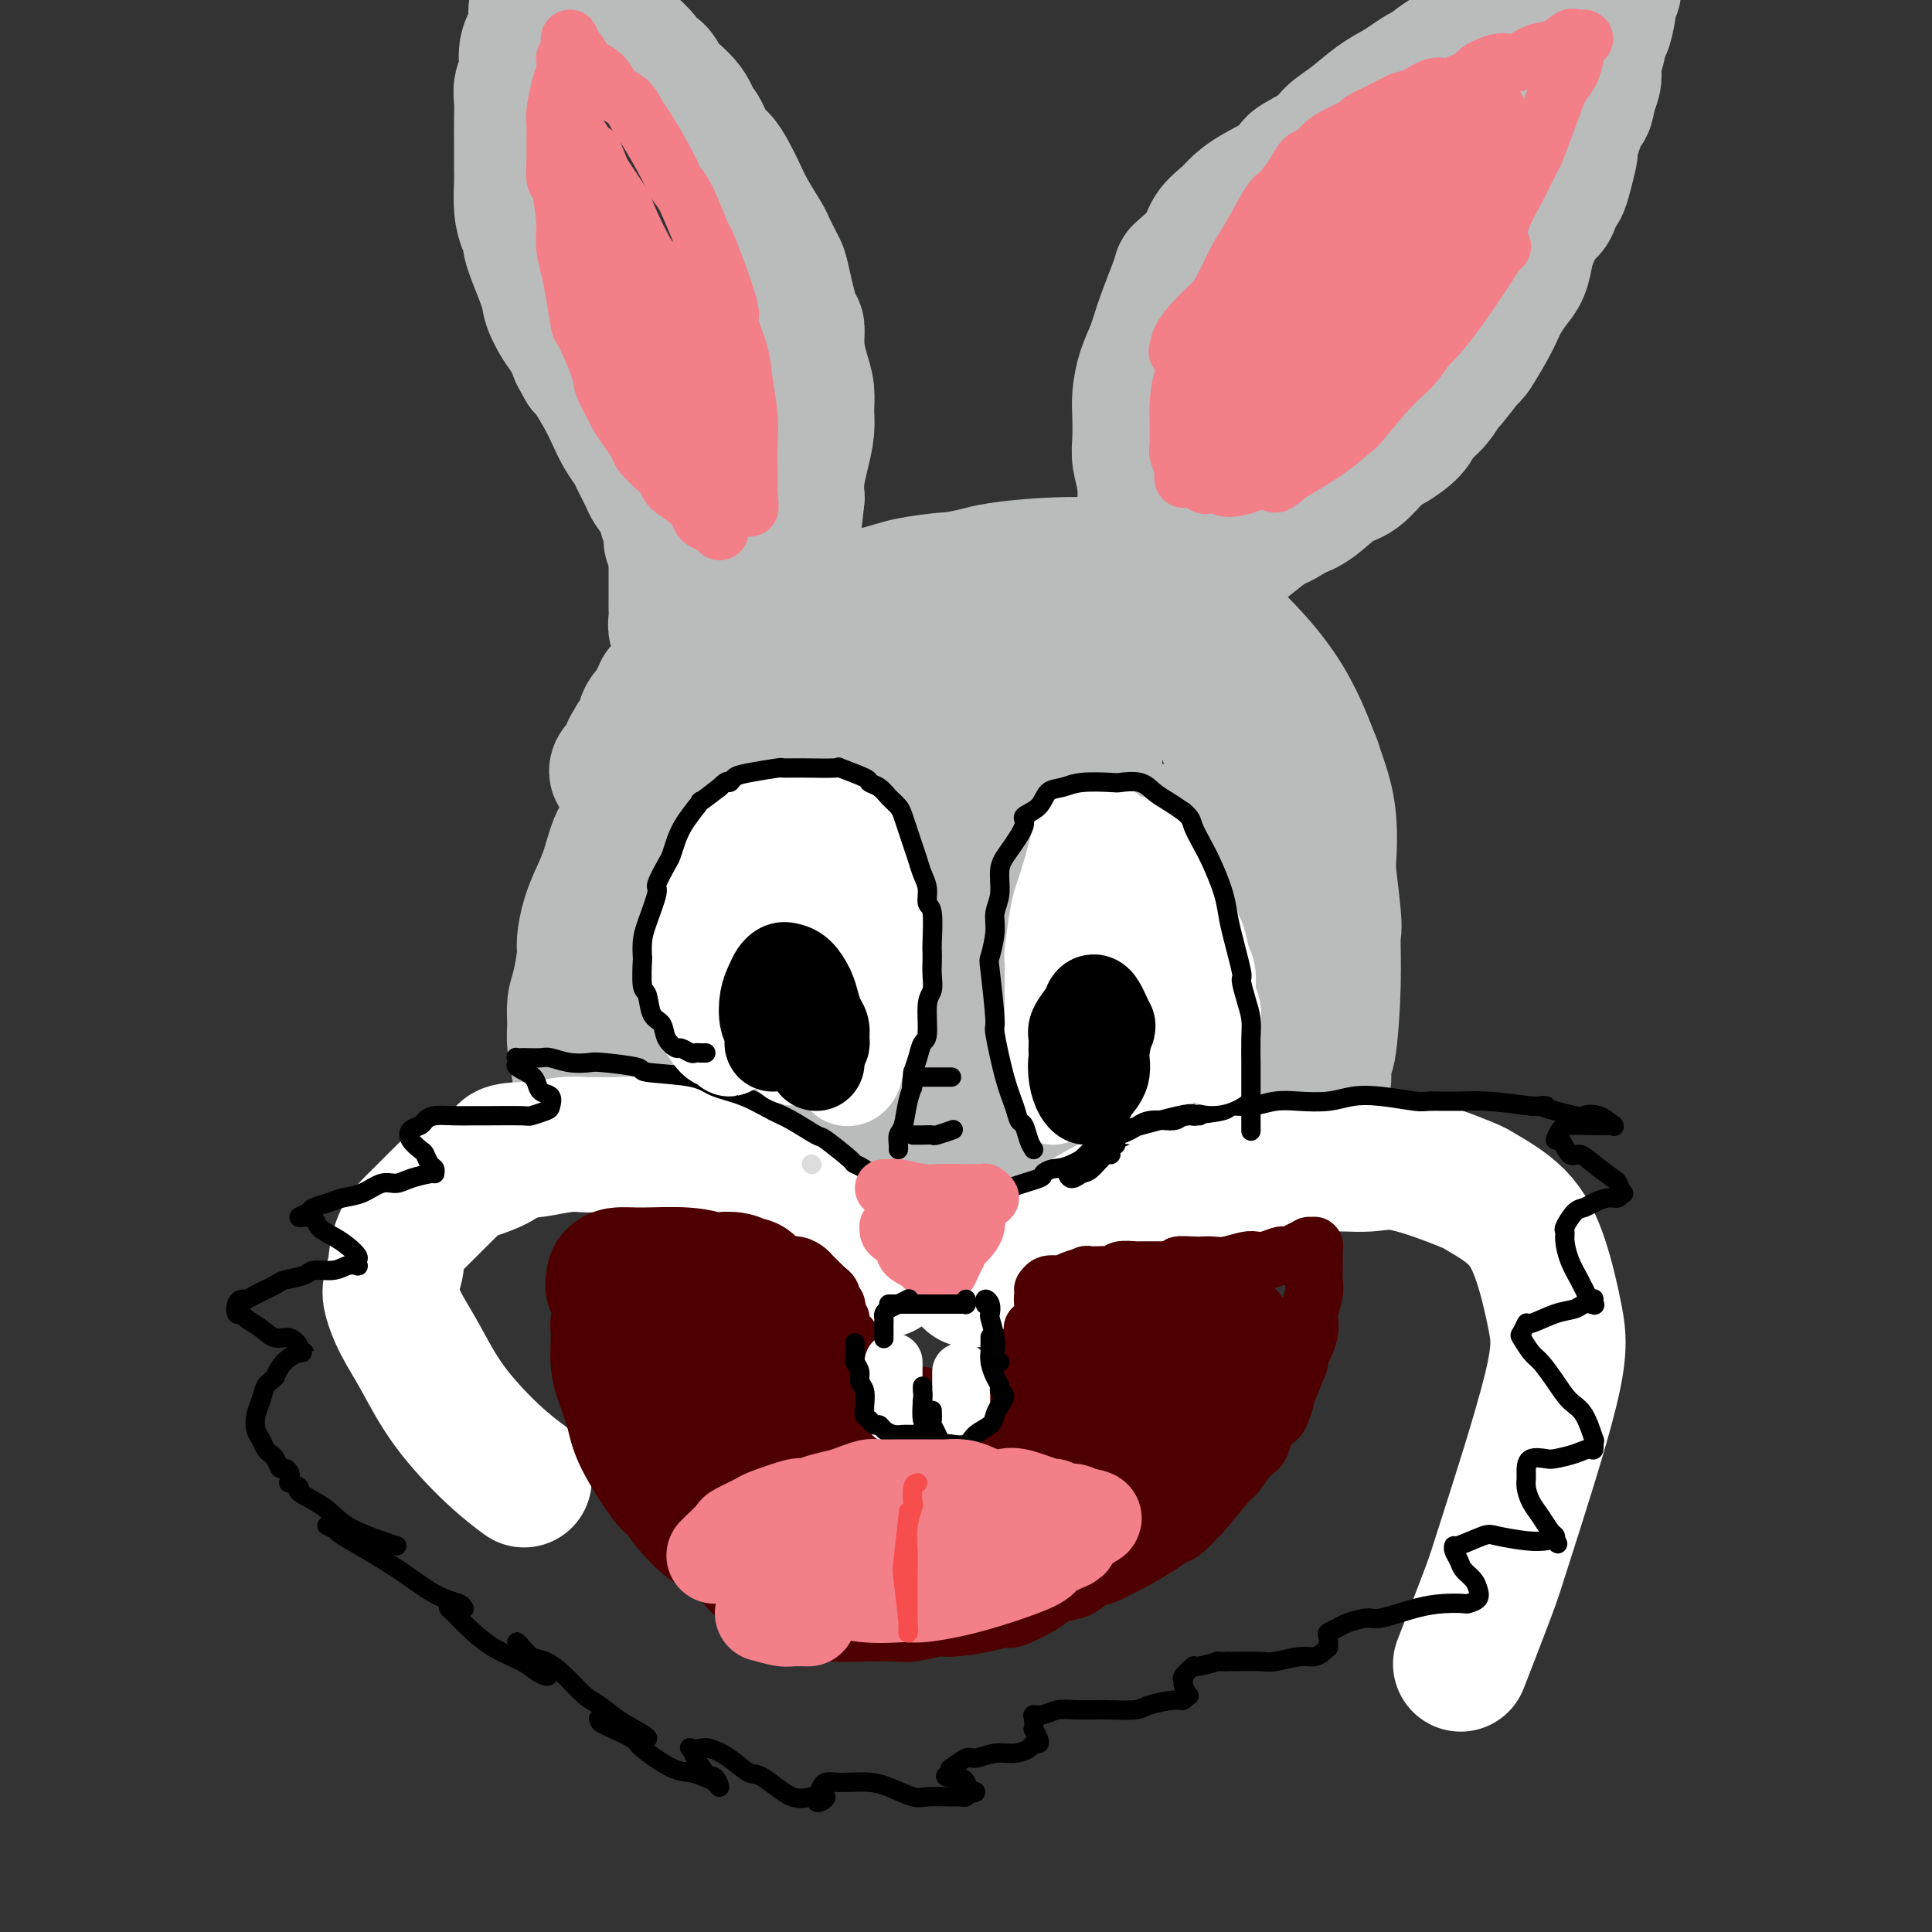 <svg viewBox='0 0 400 400' version='1.1' xmlns='http://www.w3.org/2000/svg' xmlns:xlink='http://www.w3.org/1999/xlink'><rect x="0" y="0" width="400" height="400" fill="#333333" stroke="none"/><g fill='none' stroke='rgb(186,187,187)' stroke-width='28' stroke-linecap='round' stroke-linejoin='round'><path d='M124,224c0.089,-0.007 0.179,-0.014 0,0c-0.179,0.014 -0.626,0.048 -1,0c-0.374,-0.048 -0.674,-0.179 -1,-1c-0.326,-0.821 -0.676,-2.334 -1,-3c-0.324,-0.666 -0.620,-0.486 -1,-1c-0.380,-0.514 -0.844,-1.724 -1,-3c-0.156,-1.276 -0.004,-2.619 0,-4c0.004,-1.381 -0.140,-2.802 0,-4c0.140,-1.198 0.565,-2.175 1,-4c0.435,-1.825 0.879,-4.499 1,-6c0.121,-1.501 -0.082,-1.829 0,-3c0.082,-1.171 0.447,-3.184 1,-5c0.553,-1.816 1.292,-3.436 2,-5c0.708,-1.564 1.383,-3.071 2,-5c0.617,-1.929 1.176,-4.281 2,-6c0.824,-1.719 1.915,-2.804 3,-5c1.085,-2.196 2.165,-5.501 3,-7c0.835,-1.499 1.424,-1.191 2,-2c0.576,-0.809 1.139,-2.733 2,-4c0.861,-1.267 2.022,-1.875 3,-3c0.978,-1.125 1.775,-2.767 3,-4c1.225,-1.233 2.879,-2.057 4,-3c1.121,-0.943 1.707,-2.004 3,-3c1.293,-0.996 3.291,-1.927 5,-3c1.709,-1.073 3.128,-2.288 4,-3c0.872,-0.712 1.196,-0.923 3,-2c1.804,-1.077 5.087,-3.022 7,-4c1.913,-0.978 2.457,-0.989 3,-1'/><path d='M173,130c4.916,-2.659 6.206,-2.807 7,-3c0.794,-0.193 1.091,-0.430 2,-1c0.909,-0.570 2.430,-1.473 5,-2c2.570,-0.527 6.188,-0.677 8,-1c1.812,-0.323 1.818,-0.818 3,-1c1.182,-0.182 3.541,-0.050 5,0c1.459,0.050 2.018,0.016 4,0c1.982,-0.016 5.386,-0.016 7,0c1.614,0.016 1.436,0.049 2,0c0.564,-0.049 1.868,-0.179 3,0c1.132,0.179 2.092,0.667 3,1c0.908,0.333 1.765,0.511 3,1c1.235,0.489 2.849,1.290 4,2c1.151,0.710 1.839,1.328 3,2c1.161,0.672 2.793,1.398 4,2c1.207,0.602 1.987,1.082 3,2c1.013,0.918 2.259,2.276 3,3c0.741,0.724 0.976,0.816 2,2c1.024,1.184 2.837,3.460 4,5c1.163,1.540 1.676,2.344 2,3c0.324,0.656 0.458,1.166 1,2c0.542,0.834 1.493,1.994 2,3c0.507,1.006 0.569,1.858 1,3c0.431,1.142 1.230,2.574 2,4c0.770,1.426 1.512,2.847 2,4c0.488,1.153 0.723,2.038 1,3c0.277,0.962 0.596,2.001 1,4c0.404,1.999 0.892,4.959 1,6c0.108,1.041 -0.163,0.165 0,1c0.163,0.835 0.761,3.381 1,5c0.239,1.619 0.120,2.309 0,3'/><path d='M262,183c1.396,5.871 0.386,4.049 0,5c-0.386,0.951 -0.150,4.674 0,6c0.150,1.326 0.213,0.254 0,2c-0.213,1.746 -0.701,6.310 -1,8c-0.299,1.690 -0.408,0.505 -1,2c-0.592,1.495 -1.665,5.671 -2,8c-0.335,2.329 0.069,2.812 0,3c-0.069,0.188 -0.611,0.080 -1,1c-0.389,0.920 -0.626,2.868 -1,4c-0.374,1.132 -0.885,1.448 -1,2c-0.115,0.552 0.165,1.341 0,2c-0.165,0.659 -0.777,1.189 -1,2c-0.223,0.811 -0.058,1.902 0,2c0.058,0.098 0.011,-0.798 0,-1c-0.011,-0.202 0.016,0.290 0,0c-0.016,-0.290 -0.073,-1.362 0,-2c0.073,-0.638 0.278,-0.843 1,-2c0.722,-1.157 1.961,-3.266 3,-5c1.039,-1.734 1.877,-3.091 2,-4c0.123,-0.909 -0.471,-1.368 0,-3c0.471,-1.632 2.006,-4.435 3,-7c0.994,-2.565 1.447,-4.891 2,-7c0.553,-2.109 1.207,-4.002 2,-7c0.793,-2.998 1.725,-7.102 2,-9c0.275,-1.898 -0.107,-1.592 0,-3c0.107,-1.408 0.703,-4.532 1,-7c0.297,-2.468 0.296,-4.280 0,-6c-0.296,-1.720 -0.887,-3.348 -1,-5c-0.113,-1.652 0.254,-3.329 0,-5c-0.254,-1.671 -1.127,-3.335 -2,-5'/><path d='M267,152c-1.127,-6.553 -2.946,-7.436 -4,-8c-1.054,-0.564 -1.343,-0.810 -2,-2c-0.657,-1.190 -1.681,-3.323 -3,-5c-1.319,-1.677 -2.933,-2.897 -4,-4c-1.067,-1.103 -1.586,-2.088 -5,-4c-3.414,-1.912 -9.723,-4.751 -13,-6c-3.277,-1.249 -3.524,-0.909 -4,-1c-0.476,-0.091 -1.183,-0.613 -3,-1c-1.817,-0.387 -4.745,-0.639 -7,-1c-2.255,-0.361 -3.838,-0.832 -6,-1c-2.162,-0.168 -4.903,-0.033 -7,0c-2.097,0.033 -3.551,-0.035 -5,0c-1.449,0.035 -2.893,0.173 -6,1c-3.107,0.827 -7.877,2.345 -10,3c-2.123,0.655 -1.598,0.449 -3,1c-1.402,0.551 -4.730,1.859 -7,3c-2.270,1.141 -3.484,2.115 -7,5c-3.516,2.885 -9.336,7.679 -12,10c-2.664,2.321 -2.172,2.168 -4,4c-1.828,1.832 -5.975,5.650 -9,9c-3.025,3.350 -4.927,6.232 -7,9c-2.073,2.768 -4.316,5.423 -7,10c-2.684,4.577 -5.809,11.075 -7,14c-1.191,2.925 -0.449,2.277 -1,4c-0.551,1.723 -2.396,5.819 -3,8c-0.604,2.181 0.034,2.448 0,5c-0.034,2.552 -0.741,7.388 -1,10c-0.259,2.612 -0.069,2.999 0,4c0.069,1.001 0.019,2.616 0,3c-0.019,0.384 -0.005,-0.462 0,-1c0.005,-0.538 0.003,-0.769 0,-1'/><path d='M120,220c-0.175,3.026 -0.112,0.590 0,-2c0.112,-2.590 0.275,-5.333 1,-9c0.725,-3.667 2.014,-8.259 4,-15c1.986,-6.741 4.670,-15.630 6,-20c1.330,-4.370 1.305,-4.222 2,-6c0.695,-1.778 2.109,-5.482 5,-10c2.891,-4.518 7.259,-9.850 12,-14c4.741,-4.150 9.854,-7.118 12,-9c2.146,-1.882 1.323,-2.678 7,-5c5.677,-2.322 17.852,-6.169 24,-8c6.148,-1.831 6.267,-1.645 7,-2c0.733,-0.355 2.079,-1.249 7,-2c4.921,-0.751 13.417,-1.358 19,-1c5.583,0.358 8.254,1.681 11,3c2.746,1.319 5.568,2.632 8,4c2.432,1.368 4.475,2.790 7,5c2.525,2.210 5.531,5.210 8,8c2.469,2.790 4.400,5.372 6,8c1.600,2.628 2.870,5.301 4,8c1.130,2.699 2.119,5.422 3,8c0.881,2.578 1.653,5.011 2,8c0.347,2.989 0.270,6.534 0,10c-0.270,3.466 -0.733,6.853 -1,10c-0.267,3.147 -0.337,6.053 -1,9c-0.663,2.947 -1.918,5.935 -3,9c-1.082,3.065 -1.992,6.208 -3,9c-1.008,2.792 -2.113,5.234 -3,7c-0.887,1.766 -1.557,2.855 -2,4c-0.443,1.145 -0.658,2.347 -1,3c-0.342,0.653 -0.812,0.758 -1,1c-0.188,0.242 -0.094,0.621 0,1'/><path d='M260,232c-2.076,5.319 -0.766,1.617 0,0c0.766,-1.617 0.986,-1.148 1,-1c0.014,0.148 -0.179,-0.025 0,-1c0.179,-0.975 0.730,-2.752 1,-5c0.270,-2.248 0.257,-4.967 1,-9c0.743,-4.033 2.240,-9.381 3,-12c0.760,-2.619 0.782,-2.508 1,-4c0.218,-1.492 0.632,-4.586 1,-7c0.368,-2.414 0.691,-4.147 1,-6c0.309,-1.853 0.605,-3.827 1,-5c0.395,-1.173 0.891,-1.545 1,-3c0.109,-1.455 -0.167,-3.994 0,-6c0.167,-2.006 0.777,-3.481 1,-5c0.223,-1.519 0.060,-3.083 0,-4c-0.060,-0.917 -0.017,-1.187 0,-2c0.017,-0.813 0.008,-2.168 0,-3c-0.008,-0.832 -0.014,-1.141 0,-1c0.014,0.141 0.050,0.732 0,1c-0.050,0.268 -0.185,0.212 0,1c0.185,0.788 0.691,2.418 1,4c0.309,1.582 0.420,3.116 1,8c0.580,4.884 1.630,13.118 2,17c0.370,3.882 0.062,3.412 0,5c-0.062,1.588 0.123,5.234 0,10c-0.123,4.766 -0.555,10.650 -1,13c-0.445,2.350 -0.904,1.165 -1,2c-0.096,0.835 0.170,3.691 0,5c-0.170,1.309 -0.778,1.073 -1,1c-0.222,-0.073 -0.060,0.019 0,0c0.060,-0.019 0.017,-0.148 0,-1c-0.017,-0.852 -0.009,-2.426 0,-4'/><path d='M273,220c0.071,-1.790 0.749,-4.266 1,-7c0.251,-2.734 0.077,-5.725 0,-9c-0.077,-3.275 -0.056,-6.833 0,-10c0.056,-3.167 0.148,-5.942 0,-8c-0.148,-2.058 -0.535,-3.400 -1,-6c-0.465,-2.600 -1.008,-6.459 -2,-10c-0.992,-3.541 -2.435,-6.764 -4,-10c-1.565,-3.236 -3.254,-6.487 -4,-8c-0.746,-1.513 -0.551,-1.290 -2,-3c-1.449,-1.710 -4.543,-5.353 -6,-7c-1.457,-1.647 -1.278,-1.299 -2,-2c-0.722,-0.701 -2.346,-2.453 -4,-4c-1.654,-1.547 -3.339,-2.891 -5,-4c-1.661,-1.109 -3.299,-1.985 -5,-3c-1.701,-1.015 -3.465,-2.171 -5,-3c-1.535,-0.829 -2.840,-1.332 -5,-2c-2.160,-0.668 -5.176,-1.500 -7,-2c-1.824,-0.500 -2.457,-0.666 -4,-1c-1.543,-0.334 -3.997,-0.834 -6,-1c-2.003,-0.166 -3.555,0.002 -6,0c-2.445,-0.002 -5.783,-0.174 -9,0c-3.217,0.174 -6.313,0.693 -8,1c-1.687,0.307 -1.964,0.402 -4,1c-2.036,0.598 -5.829,1.700 -8,2c-2.171,0.300 -2.720,-0.201 -7,2c-4.280,2.201 -12.292,7.106 -16,9c-3.708,1.894 -3.114,0.779 -4,1c-0.886,0.221 -3.253,1.777 -5,3c-1.747,1.223 -2.873,2.111 -4,3'/><path d='M141,142c-5.219,3.010 -3.766,2.534 -4,3c-0.234,0.466 -2.157,1.872 -3,3c-0.843,1.128 -0.608,1.976 -1,3c-0.392,1.024 -1.411,2.222 -2,3c-0.589,0.778 -0.750,1.136 -1,2c-0.250,0.864 -0.591,2.236 -1,3c-0.409,0.764 -0.886,0.922 -1,1c-0.114,0.078 0.134,0.078 0,0c-0.134,-0.078 -0.651,-0.233 0,-1c0.651,-0.767 2.469,-2.146 3,-3c0.531,-0.854 -0.225,-1.185 0,-2c0.225,-0.815 1.432,-2.116 2,-3c0.568,-0.884 0.496,-1.351 1,-2c0.504,-0.649 1.585,-1.479 2,-2c0.415,-0.521 0.163,-0.732 0,-1c-0.163,-0.268 -0.236,-0.593 0,-1c0.236,-0.407 0.780,-0.896 1,-1c0.220,-0.104 0.115,0.178 0,0c-0.115,-0.178 -0.242,-0.816 0,-1c0.242,-0.184 0.852,0.086 1,0c0.148,-0.086 -0.168,-0.530 0,-1c0.168,-0.470 0.819,-0.967 1,-1c0.181,-0.033 -0.109,0.398 0,0c0.109,-0.398 0.618,-1.626 1,-2c0.382,-0.374 0.638,0.107 1,0c0.362,-0.107 0.829,-0.802 1,-1c0.171,-0.198 0.046,0.101 0,0c-0.046,-0.101 -0.013,-0.600 0,-1c0.013,-0.400 0.007,-0.700 0,-1'/><path d='M142,136c2.010,-3.511 0.534,-0.790 0,0c-0.534,0.790 -0.128,-0.353 0,-1c0.128,-0.647 -0.022,-0.799 0,-1c0.022,-0.201 0.216,-0.452 0,-1c-0.216,-0.548 -0.843,-1.393 -1,-2c-0.157,-0.607 0.154,-0.975 0,-1c-0.154,-0.025 -0.773,0.292 -1,0c-0.227,-0.292 -0.061,-1.192 0,-2c0.061,-0.808 0.016,-1.525 0,-2c-0.016,-0.475 -0.004,-0.707 0,-1c0.004,-0.293 0.001,-0.645 0,-1c-0.001,-0.355 -0.000,-0.711 0,-1c0.000,-0.289 -0.000,-0.509 0,-1c0.000,-0.491 0.001,-1.253 0,-2c-0.001,-0.747 -0.004,-1.481 0,-2c0.004,-0.519 0.016,-0.824 0,-1c-0.016,-0.176 -0.060,-0.224 0,-1c0.060,-0.776 0.224,-2.279 0,-3c-0.224,-0.721 -0.838,-0.659 -1,-1c-0.162,-0.341 0.126,-1.086 0,-2c-0.126,-0.914 -0.668,-1.996 -1,-3c-0.332,-1.004 -0.455,-1.931 -1,-3c-0.545,-1.069 -1.511,-2.280 -2,-3c-0.489,-0.720 -0.501,-0.948 -1,-2c-0.499,-1.052 -1.483,-2.930 -2,-4c-0.517,-1.070 -0.566,-1.334 -1,-2c-0.434,-0.666 -1.255,-1.734 -2,-3c-0.745,-1.266 -1.416,-2.731 -2,-4c-0.584,-1.269 -1.080,-2.342 -2,-4c-0.920,-1.658 -2.263,-3.902 -3,-5c-0.737,-1.098 -0.869,-1.049 -1,-1'/><path d='M121,76c-2.604,-4.576 -1.115,-2.014 -1,-2c0.115,0.014 -1.143,-2.518 -2,-4c-0.857,-1.482 -1.311,-1.912 -2,-3c-0.689,-1.088 -1.613,-2.832 -2,-4c-0.387,-1.168 -0.237,-1.759 -1,-4c-0.763,-2.241 -2.439,-6.130 -3,-8c-0.561,-1.870 -0.007,-1.720 0,-2c0.007,-0.280 -0.534,-0.989 -1,-2c-0.466,-1.011 -0.857,-2.324 -1,-4c-0.143,-1.676 -0.038,-3.715 0,-5c0.038,-1.285 0.011,-1.817 0,-3c-0.011,-1.183 -0.004,-3.016 0,-4c0.004,-0.984 0.005,-1.119 0,-2c-0.005,-0.881 -0.016,-2.508 0,-4c0.016,-1.492 0.060,-2.850 0,-4c-0.060,-1.150 -0.222,-2.093 0,-3c0.222,-0.907 0.829,-1.780 1,-3c0.171,-1.220 -0.094,-2.788 0,-4c0.094,-1.212 0.547,-2.069 1,-3c0.453,-0.931 0.905,-1.936 1,-3c0.095,-1.064 -0.167,-2.186 0,-3c0.167,-0.814 0.762,-1.318 1,-2c0.238,-0.682 0.120,-1.542 0,-2c-0.120,-0.458 -0.243,-0.515 0,-1c0.243,-0.485 0.853,-1.399 1,-2c0.147,-0.601 -0.169,-0.890 0,-1c0.169,-0.110 0.821,-0.040 1,0c0.179,0.040 -0.117,0.052 0,0c0.117,-0.052 0.647,-0.168 1,0c0.353,0.168 0.529,0.619 1,1c0.471,0.381 1.235,0.690 2,1'/><path d='M118,-4c0.920,0.589 0.718,1.562 1,2c0.282,0.438 1.046,0.341 2,1c0.954,0.659 2.096,2.075 3,3c0.904,0.925 1.569,1.360 2,2c0.431,0.640 0.627,1.486 2,3c1.373,1.514 3.922,3.695 5,5c1.078,1.305 0.684,1.734 1,2c0.316,0.266 1.341,0.369 2,1c0.659,0.631 0.953,1.790 2,3c1.047,1.210 2.847,2.469 4,4c1.153,1.531 1.660,3.332 2,4c0.340,0.668 0.514,0.202 1,1c0.486,0.798 1.284,2.861 2,4c0.716,1.139 1.352,1.352 2,2c0.648,0.648 1.310,1.729 2,3c0.690,1.271 1.407,2.733 2,4c0.593,1.267 1.061,2.339 2,4c0.939,1.661 2.349,3.910 3,5c0.651,1.090 0.543,1.021 1,2c0.457,0.979 1.481,3.005 2,4c0.519,0.995 0.534,0.958 1,3c0.466,2.042 1.383,6.163 2,8c0.617,1.837 0.936,1.390 1,2c0.064,0.610 -0.126,2.276 0,4c0.126,1.724 0.567,3.506 1,5c0.433,1.494 0.858,2.699 1,4c0.142,1.301 -0.001,2.697 0,4c0.001,1.303 0.145,2.514 0,4c-0.145,1.486 -0.577,3.246 -1,5c-0.423,1.754 -0.835,3.501 -1,5c-0.165,1.499 -0.082,2.749 0,4'/><path d='M165,103c-0.493,4.965 -0.724,6.379 -1,7c-0.276,0.621 -0.596,0.451 -1,1c-0.404,0.549 -0.893,1.818 -1,3c-0.107,1.182 0.167,2.278 0,3c-0.167,0.722 -0.777,1.071 -1,2c-0.223,0.929 -0.059,2.439 0,3c0.059,0.561 0.015,0.174 0,0c-0.015,-0.174 -0.000,-0.134 0,0c0.000,0.134 -0.014,0.362 0,0c0.014,-0.362 0.056,-1.312 0,-2c-0.056,-0.688 -0.211,-1.112 0,-2c0.211,-0.888 0.788,-2.239 1,-3c0.212,-0.761 0.061,-0.932 0,-1c-0.061,-0.068 -0.030,-0.034 0,0'/><path d='M242,114c0.135,-0.022 0.271,-0.044 0,0c-0.271,0.044 -0.947,0.155 -1,0c-0.053,-0.155 0.518,-0.576 0,-2c-0.518,-1.424 -2.125,-3.853 -3,-5c-0.875,-1.147 -1.019,-1.013 -1,-2c0.019,-0.987 0.201,-3.095 0,-5c-0.201,-1.905 -0.784,-3.607 -1,-5c-0.216,-1.393 -0.066,-2.475 0,-4c0.066,-1.525 0.047,-3.491 0,-5c-0.047,-1.509 -0.120,-2.559 0,-4c0.120,-1.441 0.435,-3.273 1,-5c0.565,-1.727 1.381,-3.350 2,-5c0.619,-1.650 1.043,-3.326 2,-6c0.957,-2.674 2.448,-6.344 3,-8c0.552,-1.656 0.164,-1.297 1,-2c0.836,-0.703 2.898,-2.469 4,-4c1.102,-1.531 1.246,-2.826 2,-4c0.754,-1.174 2.117,-2.225 3,-3c0.883,-0.775 1.287,-1.274 2,-2c0.713,-0.726 1.737,-1.678 4,-3c2.263,-1.322 5.766,-3.013 7,-4c1.234,-0.987 0.198,-1.268 1,-2c0.802,-0.732 3.441,-1.914 5,-3c1.559,-1.086 2.036,-2.075 3,-3c0.964,-0.925 2.413,-1.788 4,-3c1.587,-1.212 3.310,-2.775 5,-4c1.690,-1.225 3.345,-2.113 5,-3'/><path d='M290,18c6.213,-4.392 4.745,-2.871 5,-3c0.255,-0.129 2.232,-1.907 4,-3c1.768,-1.093 3.325,-1.502 5,-2c1.675,-0.498 3.466,-1.084 5,-2c1.534,-0.916 2.809,-2.161 4,-3c1.191,-0.839 2.297,-1.273 4,-2c1.703,-0.727 4.004,-1.749 5,-2c0.996,-0.251 0.686,0.268 1,0c0.314,-0.268 1.250,-1.325 2,-2c0.750,-0.675 1.314,-0.970 2,-1c0.686,-0.030 1.494,0.203 2,0c0.506,-0.203 0.710,-0.844 1,-1c0.290,-0.156 0.665,0.171 1,0c0.335,-0.171 0.629,-0.842 1,-1c0.371,-0.158 0.817,0.196 1,0c0.183,-0.196 0.103,-0.943 0,-1c-0.103,-0.057 -0.227,0.576 0,1c0.227,0.424 0.807,0.638 1,1c0.193,0.362 -0.000,0.871 0,1c0.000,0.129 0.193,-0.123 0,0c-0.193,0.123 -0.774,0.620 -1,1c-0.226,0.380 -0.098,0.642 0,1c0.098,0.358 0.166,0.813 0,2c-0.166,1.187 -0.566,3.108 -1,4c-0.434,0.892 -0.904,0.756 -1,1c-0.096,0.244 0.180,0.870 0,2c-0.180,1.130 -0.818,2.766 -1,4c-0.182,1.234 0.091,2.067 0,3c-0.091,0.933 -0.545,1.967 -1,3'/><path d='M329,19c-0.642,4.153 -0.747,3.036 -1,3c-0.253,-0.036 -0.656,1.010 -1,2c-0.344,0.990 -0.631,1.924 -1,3c-0.369,1.076 -0.820,2.296 -1,3c-0.180,0.704 -0.090,0.894 0,1c0.090,0.106 0.180,0.130 0,1c-0.180,0.870 -0.628,2.587 -1,4c-0.372,1.413 -0.667,2.521 -1,3c-0.333,0.479 -0.705,0.329 -1,1c-0.295,0.671 -0.512,2.165 -1,3c-0.488,0.835 -1.247,1.013 -2,2c-0.753,0.987 -1.501,2.782 -2,4c-0.499,1.218 -0.749,1.858 -1,3c-0.251,1.142 -0.503,2.785 -1,4c-0.497,1.215 -1.241,2.001 -2,3c-0.759,0.999 -1.534,2.210 -2,3c-0.466,0.790 -0.623,1.158 -1,2c-0.377,0.842 -0.975,2.156 -2,4c-1.025,1.844 -2.475,4.216 -3,5c-0.525,0.784 -0.123,-0.019 -1,1c-0.877,1.019 -3.034,3.861 -4,5c-0.966,1.139 -0.741,0.574 -1,1c-0.259,0.426 -1.002,1.841 -2,3c-0.998,1.159 -2.251,2.062 -3,3c-0.749,0.938 -0.992,1.912 -2,3c-1.008,1.088 -2.779,2.291 -4,3c-1.221,0.709 -1.891,0.925 -3,2c-1.109,1.075 -2.658,3.010 -4,4c-1.342,0.990 -2.477,1.036 -4,2c-1.523,0.964 -3.435,2.847 -5,4c-1.565,1.153 -2.782,1.577 -4,2'/><path d='M268,106c-4.419,2.936 -3.468,1.776 -4,2c-0.532,0.224 -2.549,1.832 -4,3c-1.451,1.168 -2.337,1.896 -4,3c-1.663,1.104 -4.105,2.583 -5,3c-0.895,0.417 -0.244,-0.228 -1,0c-0.756,0.228 -2.921,1.329 -4,2c-1.079,0.671 -1.073,0.912 -1,1c0.073,0.088 0.212,0.024 0,0c-0.212,-0.024 -0.775,-0.007 -1,0c-0.225,0.007 -0.113,0.003 0,0'/></g>
<g fill='none' stroke='rgb(243,127,137)' stroke-width='12' stroke-linecap='round' stroke-linejoin='round'><path d='M149,110c-0.219,-0.321 -0.437,-0.642 -1,-1c-0.563,-0.358 -1.470,-0.754 -2,-1c-0.530,-0.246 -0.683,-0.344 -1,-1c-0.317,-0.656 -0.800,-1.870 -2,-3c-1.200,-1.130 -3.119,-2.175 -4,-3c-0.881,-0.825 -0.725,-1.431 -1,-2c-0.275,-0.569 -0.981,-1.101 -2,-2c-1.019,-0.899 -2.352,-2.164 -3,-3c-0.648,-0.836 -0.612,-1.242 -1,-2c-0.388,-0.758 -1.201,-1.868 -2,-3c-0.799,-1.132 -1.584,-2.287 -2,-3c-0.416,-0.713 -0.465,-0.985 -1,-2c-0.535,-1.015 -1.558,-2.774 -2,-4c-0.442,-1.226 -0.303,-1.919 -1,-4c-0.697,-2.081 -2.229,-5.550 -3,-7c-0.771,-1.450 -0.780,-0.880 -1,-2c-0.220,-1.120 -0.650,-3.929 -1,-6c-0.350,-2.071 -0.619,-3.403 -1,-5c-0.381,-1.597 -0.873,-3.460 -1,-5c-0.127,-1.540 0.109,-2.756 0,-5c-0.109,-2.244 -0.565,-5.514 -1,-7c-0.435,-1.486 -0.849,-1.186 -1,-2c-0.151,-0.814 -0.037,-2.742 0,-4c0.037,-1.258 -0.001,-1.845 0,-3c0.001,-1.155 0.042,-2.877 0,-4c-0.042,-1.123 -0.165,-1.649 0,-3c0.165,-1.351 0.619,-3.529 1,-5c0.381,-1.471 0.691,-2.236 1,-3'/><path d='M117,15c0.249,-3.379 -0.128,-2.828 0,-3c0.128,-0.172 0.759,-1.069 1,-2c0.241,-0.931 0.090,-1.897 0,-2c-0.090,-0.103 -0.119,0.657 0,1c0.119,0.343 0.387,0.270 1,1c0.613,0.730 1.571,2.263 2,3c0.429,0.737 0.328,0.677 1,1c0.672,0.323 2.117,1.030 3,2c0.883,0.970 1.202,2.202 2,3c0.798,0.798 2.073,1.162 3,2c0.927,0.838 1.507,2.148 2,3c0.493,0.852 0.899,1.244 2,3c1.101,1.756 2.896,4.874 4,7c1.104,2.126 1.515,3.259 2,4c0.485,0.741 1.042,1.088 2,3c0.958,1.912 2.318,5.387 3,7c0.682,1.613 0.687,1.365 1,2c0.313,0.635 0.934,2.155 2,5c1.066,2.845 2.577,7.015 3,9c0.423,1.985 -0.240,1.786 0,3c0.240,1.214 1.385,3.840 2,6c0.615,2.160 0.701,3.852 1,6c0.299,2.148 0.812,4.750 1,7c0.188,2.250 0.050,4.147 0,6c-0.050,1.853 -0.013,3.662 0,5c0.013,1.338 0.004,2.206 0,3c-0.004,0.794 -0.001,1.512 0,2c0.001,0.488 0.001,0.744 0,1'/><path d='M155,103c0.341,4.472 0.195,0.653 0,-1c-0.195,-1.653 -0.437,-1.141 -1,-2c-0.563,-0.859 -1.447,-3.088 -2,-5c-0.553,-1.912 -0.776,-3.508 -2,-7c-1.224,-3.492 -3.450,-8.882 -6,-15c-2.550,-6.118 -5.423,-12.964 -7,-16c-1.577,-3.036 -1.857,-2.260 -3,-4c-1.143,-1.740 -3.150,-5.994 -4,-8c-0.850,-2.006 -0.543,-1.763 -2,-4c-1.457,-2.237 -4.677,-6.954 -6,-9c-1.323,-2.046 -0.748,-1.420 -1,-2c-0.252,-0.580 -1.331,-2.365 -2,-3c-0.669,-0.635 -0.926,-0.120 -1,0c-0.074,0.120 0.037,-0.155 0,0c-0.037,0.155 -0.221,0.741 0,2c0.221,1.259 0.846,3.192 2,7c1.154,3.808 2.837,9.493 5,15c2.163,5.507 4.808,10.837 7,16c2.192,5.163 3.933,10.159 6,14c2.067,3.841 4.461,6.527 6,9c1.539,2.473 2.223,4.734 3,6c0.777,1.266 1.647,1.537 2,2c0.353,0.463 0.188,1.118 0,1c-0.188,-0.118 -0.399,-1.009 -1,-2c-0.601,-0.991 -1.592,-2.083 -3,-5c-1.408,-2.917 -3.231,-7.660 -5,-12c-1.769,-4.340 -3.482,-8.276 -5,-12c-1.518,-3.724 -2.840,-7.235 -4,-10c-1.160,-2.765 -2.159,-4.783 -3,-8c-0.841,-3.217 -1.526,-7.633 -2,-10c-0.474,-2.367 -0.737,-2.683 -1,-3'/><path d='M125,37c-3.882,-9.832 -1.587,-3.913 -1,-2c0.587,1.913 -0.533,-0.179 -1,-1c-0.467,-0.821 -0.282,-0.371 0,1c0.282,1.371 0.660,3.662 1,6c0.340,2.338 0.640,4.724 2,11c1.360,6.276 3.780,16.442 5,21c1.220,4.558 1.241,3.509 2,5c0.759,1.491 2.255,5.523 3,8c0.745,2.477 0.739,3.398 1,4c0.261,0.602 0.789,0.886 1,1c0.211,0.114 0.106,0.057 0,0'/><path d='M245,99c0.008,0.106 0.016,0.213 0,0c-0.016,-0.213 -0.057,-0.744 0,-1c0.057,-0.256 0.211,-0.236 0,-1c-0.211,-0.764 -0.788,-2.312 -1,-3c-0.212,-0.688 -0.060,-0.516 0,-2c0.060,-1.484 0.027,-4.624 0,-6c-0.027,-1.376 -0.047,-0.989 0,-2c0.047,-1.011 0.162,-3.421 1,-6c0.838,-2.579 2.400,-5.326 3,-7c0.600,-1.674 0.237,-2.274 1,-4c0.763,-1.726 2.650,-4.578 4,-7c1.350,-2.422 2.161,-4.412 3,-6c0.839,-1.588 1.705,-2.772 3,-5c1.295,-2.228 3.018,-5.499 4,-7c0.982,-1.501 1.221,-1.231 2,-2c0.779,-0.769 2.097,-2.576 3,-4c0.903,-1.424 1.392,-2.466 2,-3c0.608,-0.534 1.337,-0.562 2,-1c0.663,-0.438 1.261,-1.286 2,-2c0.739,-0.714 1.619,-1.295 3,-2c1.381,-0.705 3.264,-1.536 4,-2c0.736,-0.464 0.326,-0.563 1,-1c0.674,-0.437 2.433,-1.212 4,-2c1.567,-0.788 2.942,-1.590 4,-2c1.058,-0.410 1.799,-0.430 3,-1c1.201,-0.570 2.862,-1.692 4,-2c1.138,-0.308 1.754,0.198 3,0c1.246,-0.198 3.123,-1.099 5,-2'/><path d='M305,16c4.367,-1.953 1.284,-0.837 1,-1c-0.284,-0.163 2.232,-1.606 4,-2c1.768,-0.394 2.788,0.262 4,0c1.212,-0.262 2.616,-1.443 4,-2c1.384,-0.557 2.748,-0.489 4,-1c1.252,-0.511 2.393,-1.601 3,-2c0.607,-0.399 0.682,-0.105 1,0c0.318,0.105 0.881,0.023 1,0c0.119,-0.023 -0.205,0.013 0,0c0.205,-0.013 0.938,-0.076 1,0c0.062,0.076 -0.548,0.290 -1,1c-0.452,0.710 -0.745,1.915 -1,3c-0.255,1.085 -0.472,2.051 -1,3c-0.528,0.949 -1.365,1.880 -2,3c-0.635,1.120 -1.066,2.429 -2,5c-0.934,2.571 -2.371,6.403 -3,8c-0.629,1.597 -0.451,0.960 -1,2c-0.549,1.040 -1.825,3.757 -3,6c-1.175,2.243 -2.249,4.011 -3,6c-0.751,1.989 -1.180,4.198 -2,6c-0.820,1.802 -2.033,3.195 -4,6c-1.967,2.805 -4.688,7.022 -6,9c-1.312,1.978 -1.213,1.718 -2,3c-0.787,1.282 -2.458,4.106 -4,6c-1.542,1.894 -2.955,2.858 -5,5c-2.045,2.142 -4.724,5.461 -6,7c-1.276,1.539 -1.151,1.299 -2,2c-0.849,0.701 -2.671,2.343 -5,4c-2.329,1.657 -5.164,3.328 -8,5'/><path d='M267,98c-4.468,3.746 -2.639,1.611 -3,1c-0.361,-0.611 -2.911,0.301 -5,1c-2.089,0.699 -3.718,1.183 -5,1c-1.282,-0.183 -2.216,-1.034 -3,-1c-0.784,0.034 -1.416,0.953 -2,0c-0.584,-0.953 -1.120,-3.777 -1,-5c0.120,-1.223 0.896,-0.845 1,-1c0.104,-0.155 -0.465,-0.844 0,-2c0.465,-1.156 1.964,-2.778 4,-5c2.036,-2.222 4.608,-5.045 7,-8c2.392,-2.955 4.602,-6.044 7,-9c2.398,-2.956 4.982,-5.781 8,-9c3.018,-3.219 6.468,-6.832 9,-10c2.532,-3.168 4.146,-5.890 6,-8c1.854,-2.110 3.947,-3.608 6,-6c2.053,-2.392 4.066,-5.677 5,-7c0.934,-1.323 0.788,-0.685 1,-1c0.212,-0.315 0.783,-1.583 1,-2c0.217,-0.417 0.082,0.019 0,0c-0.082,-0.019 -0.111,-0.492 -1,0c-0.889,0.492 -2.638,1.948 -4,3c-1.362,1.052 -2.336,1.701 -7,7c-4.664,5.299 -13.020,15.248 -17,20c-3.980,4.752 -3.586,4.308 -6,7c-2.414,2.692 -7.636,8.521 -11,13c-3.364,4.479 -4.871,7.607 -6,10c-1.129,2.393 -1.880,4.050 -2,5c-0.120,0.950 0.390,1.193 1,1c0.610,-0.193 1.318,-0.821 2,-2c0.682,-1.179 1.338,-2.908 3,-6c1.662,-3.092 4.331,-7.546 7,-12'/><path d='M262,73c3.135,-5.252 4.471,-8.881 7,-13c2.529,-4.119 6.251,-8.726 9,-13c2.749,-4.274 4.524,-8.214 6,-11c1.476,-2.786 2.652,-4.417 4,-6c1.348,-1.583 2.869,-3.116 4,-4c1.131,-0.884 1.871,-1.118 2,-1c0.129,0.118 -0.355,0.590 -2,2c-1.645,1.410 -4.451,3.760 -7,6c-2.549,2.240 -4.840,4.372 -10,9c-5.160,4.628 -13.188,11.751 -17,15c-3.812,3.249 -3.407,2.622 -5,4c-1.593,1.378 -5.185,4.761 -7,7c-1.815,2.239 -1.855,3.334 -2,4c-0.145,0.666 -0.395,0.903 0,1c0.395,0.097 1.437,0.053 3,-1c1.563,-1.053 3.648,-3.114 6,-5c2.352,-1.886 4.971,-3.595 10,-8c5.029,-4.405 12.469,-11.505 16,-15c3.531,-3.495 3.153,-3.386 5,-5c1.847,-1.614 5.920,-4.952 10,-8c4.080,-3.048 8.168,-5.806 10,-7c1.832,-1.194 1.409,-0.825 2,-1c0.591,-0.175 2.197,-0.895 3,-1c0.803,-0.105 0.804,0.404 1,1c0.196,0.596 0.588,1.280 0,2c-0.588,0.720 -2.155,1.475 -4,4c-1.845,2.525 -3.969,6.821 -7,11c-3.031,4.179 -6.970,8.240 -11,13c-4.030,4.760 -8.151,10.217 -12,15c-3.849,4.783 -7.424,8.891 -11,13'/><path d='M265,81c-7.000,7.993 -7.501,7.477 -8,8c-0.499,0.523 -0.995,2.086 -1,2c-0.005,-0.086 0.482,-1.822 2,-4c1.518,-2.178 4.067,-4.798 7,-8c2.933,-3.202 6.250,-6.987 10,-11c3.750,-4.013 7.932,-8.256 12,-12c4.068,-3.744 8.021,-6.991 11,-10c2.979,-3.009 4.985,-5.781 7,-8c2.015,-2.219 4.038,-3.886 5,-5c0.962,-1.114 0.862,-1.675 1,-2c0.138,-0.325 0.513,-0.413 0,1c-0.513,1.413 -1.915,4.329 -3,6c-1.085,1.671 -1.853,2.098 -4,5c-2.147,2.902 -5.671,8.281 -9,13c-3.329,4.719 -6.461,8.780 -10,13c-3.539,4.220 -7.484,8.600 -11,12c-3.516,3.400 -6.604,5.822 -9,8c-2.396,2.178 -4.102,4.113 -5,5c-0.898,0.887 -0.990,0.727 -1,0c-0.010,-0.727 0.060,-2.022 1,-4c0.940,-1.978 2.749,-4.638 5,-8c2.251,-3.362 4.945,-7.426 8,-11c3.055,-3.574 6.473,-6.659 9,-9c2.527,-2.341 4.163,-3.940 6,-5c1.837,-1.060 3.875,-1.581 5,-2c1.125,-0.419 1.335,-0.735 1,0c-0.335,0.735 -1.217,2.523 -2,4c-0.783,1.477 -1.468,2.643 -3,5c-1.532,2.357 -3.913,5.904 -7,10c-3.087,4.096 -6.882,8.742 -9,11c-2.118,2.258 -2.559,2.129 -3,2'/><path d='M270,87c-3.681,5.119 -1.382,1.916 -1,1c0.382,-0.916 -1.153,0.457 1,-2c2.153,-2.457 7.995,-8.742 11,-12c3.005,-3.258 3.172,-3.490 5,-5c1.828,-1.510 5.317,-4.300 10,-8c4.683,-3.700 10.559,-8.310 13,-10c2.441,-1.690 1.448,-0.460 1,0c-0.448,0.460 -0.351,0.149 0,0c0.351,-0.149 0.956,-0.137 1,0c0.044,0.137 -0.471,0.401 -1,1c-0.529,0.599 -1.070,1.535 -2,3c-0.930,1.465 -2.249,3.458 -4,6c-1.751,2.542 -3.935,5.632 -6,8c-2.065,2.368 -4.011,4.013 -7,7c-2.989,2.987 -7.021,7.314 -9,9c-1.979,1.686 -1.907,0.729 -3,1c-1.093,0.271 -3.352,1.769 -5,3c-1.648,1.231 -2.685,2.196 -4,3c-1.315,0.804 -2.908,1.449 -4,2c-1.092,0.551 -1.683,1.009 -3,2c-1.317,0.991 -3.361,2.513 -4,3c-0.639,0.487 0.126,-0.063 0,0c-0.126,0.063 -1.144,0.740 -2,1c-0.856,0.260 -1.551,0.104 -2,0c-0.449,-0.104 -0.652,-0.157 -1,0c-0.348,0.157 -0.841,0.526 -1,0c-0.159,-0.526 0.015,-1.945 0,-3c-0.015,-1.055 -0.221,-1.747 1,-5c1.221,-3.253 3.867,-9.068 5,-12c1.133,-2.932 0.752,-2.981 1,-4c0.248,-1.019 1.124,-3.010 2,-5'/><path d='M262,71c1.518,-3.625 1.313,-2.188 1,-2c-0.313,0.188 -0.733,-0.873 -1,-1c-0.267,-0.127 -0.379,0.681 -1,1c-0.621,0.319 -1.749,0.148 -3,1c-1.251,0.852 -2.623,2.726 -4,4c-1.377,1.274 -2.757,1.949 -4,3c-1.243,1.051 -2.348,2.478 -3,3c-0.652,0.522 -0.852,0.138 -1,0c-0.148,-0.138 -0.246,-0.030 0,-1c0.246,-0.970 0.834,-3.017 2,-5c1.166,-1.983 2.911,-3.903 5,-7c2.089,-3.097 4.524,-7.372 7,-10c2.476,-2.628 4.993,-3.608 6,-4c1.007,-0.392 0.503,-0.196 0,0'/></g>
<g fill='none' stroke='rgb(186,187,187)' stroke-width='28' stroke-linecap='round' stroke-linejoin='round'><path d='M188,135c0.004,-0.020 0.009,-0.039 0,0c-0.009,0.039 -0.030,0.138 -1,1c-0.970,0.862 -2.887,2.488 -4,4c-1.113,1.512 -1.420,2.909 -3,6c-1.580,3.091 -4.432,7.876 -7,12c-2.568,4.124 -4.851,7.587 -9,15c-4.149,7.413 -10.164,18.776 -13,24c-2.836,5.224 -2.494,4.307 -4,7c-1.506,2.693 -4.860,8.995 -7,13c-2.140,4.005 -3.067,5.715 -4,8c-0.933,2.285 -1.871,5.147 -2,6c-0.129,0.853 0.551,-0.304 1,-1c0.449,-0.696 0.668,-0.931 1,-2c0.332,-1.069 0.778,-2.971 2,-6c1.222,-3.029 3.219,-7.186 5,-12c1.781,-4.814 3.347,-10.286 5,-16c1.653,-5.714 3.394,-11.669 6,-17c2.606,-5.331 6.079,-10.038 9,-14c2.921,-3.962 5.291,-7.180 10,-11c4.709,-3.820 11.759,-8.243 15,-10c3.241,-1.757 2.674,-0.849 4,-1c1.326,-0.151 4.547,-1.362 7,-2c2.453,-0.638 4.140,-0.704 5,0c0.860,0.704 0.893,2.178 1,3c0.107,0.822 0.286,0.994 -1,3c-1.286,2.006 -4.039,5.848 -6,8c-1.961,2.152 -3.132,2.615 -9,14c-5.868,11.385 -16.434,33.693 -27,56'/><path d='M162,223c-4.255,9.153 -1.394,4.035 0,4c1.394,-0.035 1.320,5.014 1,7c-0.320,1.986 -0.885,0.910 1,-1c1.885,-1.910 6.221,-4.655 9,-8c2.779,-3.345 4.001,-7.291 6,-12c1.999,-4.709 4.775,-10.180 7,-16c2.225,-5.820 3.899,-11.987 6,-18c2.101,-6.013 4.629,-11.870 7,-17c2.371,-5.130 4.586,-9.531 6,-13c1.414,-3.469 2.028,-6.005 3,-8c0.972,-1.995 2.303,-3.448 3,-4c0.697,-0.552 0.759,-0.204 1,0c0.241,0.204 0.660,0.263 0,2c-0.660,1.737 -2.400,5.153 -4,10c-1.600,4.847 -3.062,11.127 -4,14c-0.938,2.873 -1.352,2.339 -3,10c-1.648,7.661 -4.528,23.515 -6,31c-1.472,7.485 -1.535,6.600 -2,9c-0.465,2.400 -1.334,8.084 -2,13c-0.666,4.916 -1.131,9.065 -1,11c0.131,1.935 0.858,1.658 2,-2c1.142,-3.658 2.699,-10.697 4,-15c1.301,-4.303 2.346,-5.870 3,-8c0.654,-2.130 0.915,-4.824 2,-10c1.085,-5.176 2.992,-12.834 5,-20c2.008,-7.166 4.115,-13.840 6,-19c1.885,-5.160 3.546,-8.806 5,-12c1.454,-3.194 2.699,-5.937 3,-7c0.301,-1.063 -0.343,-0.447 -1,3c-0.657,3.447 -1.329,9.723 -2,16'/><path d='M217,163c-0.570,4.184 -0.495,5.145 -1,10c-0.505,4.855 -1.592,13.604 -2,21c-0.408,7.396 -0.138,13.439 0,20c0.138,6.561 0.144,13.641 0,17c-0.144,3.359 -0.440,2.995 0,1c0.440,-1.995 1.615,-5.623 2,-8c0.385,-2.377 -0.019,-3.502 0,-5c0.019,-1.498 0.463,-3.368 1,-8c0.537,-4.632 1.168,-12.026 2,-19c0.832,-6.974 1.866,-13.528 3,-19c1.134,-5.472 2.368,-9.863 3,-13c0.632,-3.137 0.663,-5.019 1,-6c0.337,-0.981 0.980,-1.061 1,0c0.020,1.061 -0.584,3.263 -1,7c-0.416,3.737 -0.643,9.008 -1,15c-0.357,5.992 -0.842,12.704 -1,19c-0.158,6.296 0.012,12.177 0,17c-0.012,4.823 -0.205,8.590 0,11c0.205,2.410 0.807,3.463 1,4c0.193,0.537 -0.023,0.557 0,-1c0.023,-1.557 0.287,-4.693 1,-9c0.713,-4.307 1.877,-9.786 3,-15c1.123,-5.214 2.206,-10.162 3,-15c0.794,-4.838 1.299,-9.567 2,-12c0.701,-2.433 1.596,-2.569 2,-3c0.404,-0.431 0.315,-1.157 0,0c-0.315,1.157 -0.858,4.197 -1,9c-0.142,4.803 0.117,11.370 0,17c-0.117,5.630 -0.608,10.323 -1,15c-0.392,4.677 -0.683,9.336 -1,12c-0.317,2.664 -0.658,3.332 -1,4'/><path d='M232,229c-0.650,9.062 -0.277,3.217 0,0c0.277,-3.217 0.456,-3.807 1,-7c0.544,-3.193 1.451,-8.990 2,-13c0.549,-4.010 0.739,-6.235 1,-8c0.261,-1.765 0.592,-3.072 1,-2c0.408,1.072 0.894,4.522 1,8c0.106,3.478 -0.167,6.984 0,10c0.167,3.016 0.776,5.543 1,7c0.224,1.457 0.064,1.845 0,2c-0.064,0.155 -0.032,0.078 0,0'/></g>
<g fill='none' stroke='rgb(255,255,255)' stroke-width='28' stroke-linecap='round' stroke-linejoin='round'><path d='M183,263c-0.448,0.005 -0.897,0.010 -1,0c-0.103,-0.010 0.138,-0.034 0,0c-0.138,0.034 -0.655,0.126 -1,0c-0.345,-0.126 -0.520,-0.471 -1,-1c-0.480,-0.529 -1.267,-1.243 -2,-2c-0.733,-0.757 -1.411,-1.558 -2,-2c-0.589,-0.442 -1.088,-0.524 -2,-1c-0.912,-0.476 -2.238,-1.345 -3,-2c-0.762,-0.655 -0.961,-1.096 -2,-2c-1.039,-0.904 -2.920,-2.272 -4,-3c-1.080,-0.728 -1.360,-0.815 -2,-1c-0.640,-0.185 -1.641,-0.468 -3,-1c-1.359,-0.532 -3.077,-1.313 -4,-2c-0.923,-0.687 -1.051,-1.279 -2,-2c-0.949,-0.721 -2.718,-1.570 -4,-2c-1.282,-0.430 -2.076,-0.440 -3,-1c-0.924,-0.560 -1.979,-1.671 -3,-2c-1.021,-0.329 -2.007,0.122 -3,0c-0.993,-0.122 -1.993,-0.817 -3,-1c-1.007,-0.183 -2.022,0.147 -3,0c-0.978,-0.147 -1.918,-0.773 -3,-1c-1.082,-0.227 -2.307,-0.057 -4,0c-1.693,0.057 -3.854,0.002 -5,0c-1.146,-0.002 -1.276,0.051 -2,0c-0.724,-0.051 -2.041,-0.206 -4,0c-1.959,0.206 -4.560,0.773 -6,1c-1.440,0.227 -1.720,0.113 -2,0'/><path d='M109,238c-6.141,0.119 -3.995,0.917 -5,2c-1.005,1.083 -5.161,2.450 -7,3c-1.839,0.550 -1.361,0.284 -2,1c-0.639,0.716 -2.396,2.413 -4,4c-1.604,1.587 -3.056,3.063 -4,4c-0.944,0.937 -1.381,1.336 -2,2c-0.619,0.664 -1.421,1.593 -2,3c-0.579,1.407 -0.935,3.291 -1,4c-0.065,0.709 0.162,0.243 0,1c-0.162,0.757 -0.711,2.736 -1,4c-0.289,1.264 -0.316,1.814 0,3c0.316,1.186 0.975,3.008 2,5c1.025,1.992 2.416,4.152 4,7c1.584,2.848 3.363,6.382 6,10c2.637,3.618 6.133,7.320 9,10c2.867,2.680 5.105,4.337 6,5c0.895,0.663 0.448,0.331 0,0'/><path d='M201,265c-0.008,-0.351 -0.015,-0.702 1,-1c1.015,-0.298 3.053,-0.543 4,-1c0.947,-0.457 0.804,-1.125 2,-2c1.196,-0.875 3.731,-1.959 6,-3c2.269,-1.041 4.273,-2.041 6,-3c1.727,-0.959 3.178,-1.877 5,-3c1.822,-1.123 4.015,-2.452 6,-3c1.985,-0.548 3.764,-0.314 7,-1c3.236,-0.686 7.930,-2.293 10,-3c2.070,-0.707 1.514,-0.514 3,-1c1.486,-0.486 5.012,-1.651 8,-2c2.988,-0.349 5.439,0.116 8,0c2.561,-0.116 5.234,-0.815 8,-1c2.766,-0.185 5.625,0.145 8,0c2.375,-0.145 4.267,-0.765 8,0c3.733,0.765 9.308,2.915 12,4c2.692,1.085 2.502,1.107 4,2c1.498,0.893 4.686,2.658 7,5c2.314,2.342 3.756,5.260 5,9c1.244,3.740 2.290,8.300 3,12c0.710,3.700 1.082,6.538 -1,15c-2.082,8.462 -6.620,22.546 -9,30c-2.380,7.454 -2.602,8.276 -4,12c-1.398,3.724 -3.971,10.350 -5,13c-1.029,2.650 -0.515,1.325 0,0'/></g>
<g fill='none' stroke='rgb(221,221,221)' stroke-width='4' stroke-linecap='round' stroke-linejoin='round'><path d='M168,241c0.000,0.000 0.100,0.100 0.1,0.1'/></g>
<g fill='none' stroke='rgb(0,0,0)' stroke-width='4' stroke-linecap='round' stroke-linejoin='round'><path d='M183,249c-0.021,-0.425 -0.042,-0.850 0,-1c0.042,-0.150 0.145,-0.026 0,0c-0.145,0.026 -0.540,-0.046 -1,-1c-0.460,-0.954 -0.984,-2.789 -2,-4c-1.016,-1.211 -2.523,-1.799 -3,-2c-0.477,-0.201 0.076,-0.017 -1,-1c-1.076,-0.983 -3.780,-3.135 -5,-4c-1.220,-0.865 -0.956,-0.444 -2,-1c-1.044,-0.556 -3.396,-2.089 -5,-3c-1.604,-0.911 -2.460,-1.200 -4,-2c-1.540,-0.800 -3.765,-2.112 -6,-3c-2.235,-0.888 -4.479,-1.352 -6,-2c-1.521,-0.648 -2.317,-1.480 -5,-2c-2.683,-0.520 -7.252,-0.727 -9,-1c-1.748,-0.273 -0.675,-0.613 -2,-1c-1.325,-0.387 -5.050,-0.822 -7,-1c-1.950,-0.178 -2.127,-0.100 -3,0c-0.873,0.100 -2.443,0.223 -4,0c-1.557,-0.223 -3.100,-0.792 -4,-1c-0.900,-0.208 -1.156,-0.057 -2,0c-0.844,0.057 -2.276,0.018 -3,0c-0.724,-0.018 -0.740,-0.015 -1,0c-0.260,0.015 -0.762,0.043 -1,0c-0.238,-0.043 -0.211,-0.155 0,0c0.211,0.155 0.605,0.578 1,1'/><path d='M108,220c-2.517,0.362 -0.310,1.267 1,2c1.310,0.733 1.723,1.295 2,2c0.277,0.705 0.417,1.552 1,2c0.583,0.448 1.609,0.498 2,1c0.391,0.502 0.147,1.455 0,2c-0.147,0.545 -0.198,0.682 -1,1c-0.802,0.318 -2.356,0.817 -3,1c-0.644,0.183 -0.378,0.048 -2,0c-1.622,-0.048 -5.131,-0.010 -7,0c-1.869,0.010 -2.096,-0.008 -3,0c-0.904,0.008 -2.484,0.043 -4,0c-1.516,-0.043 -2.968,-0.164 -4,0c-1.032,0.164 -1.643,0.611 -2,1c-0.357,0.389 -0.461,0.719 -1,1c-0.539,0.281 -1.515,0.513 -2,1c-0.485,0.487 -0.480,1.229 0,2c0.480,0.771 1.435,1.569 2,2c0.565,0.431 0.740,0.494 1,1c0.260,0.506 0.605,1.455 1,2c0.395,0.545 0.839,0.684 1,1c0.161,0.316 0.038,0.807 0,1c-0.038,0.193 0.010,0.088 0,0c-0.010,-0.088 -0.077,-0.161 -1,0c-0.923,0.161 -2.701,0.554 -4,1c-1.299,0.446 -2.118,0.946 -3,1c-0.882,0.054 -1.826,-0.336 -3,0c-1.174,0.336 -2.577,1.400 -4,2c-1.423,0.600 -2.866,0.738 -4,1c-1.134,0.262 -1.959,0.647 -3,1c-1.041,0.353 -2.297,0.672 -3,1c-0.703,0.328 -0.851,0.664 -1,1'/><path d='M64,251c-3.951,1.678 -1.328,0.873 0,1c1.328,0.127 1.361,1.186 2,2c0.639,0.814 1.884,1.385 3,2c1.116,0.615 2.104,1.275 3,2c0.896,0.725 1.699,1.514 2,2c0.301,0.486 0.101,0.670 0,1c-0.101,0.330 -0.104,0.806 0,1c0.104,0.194 0.315,0.108 0,0c-0.315,-0.108 -1.156,-0.236 -2,0c-0.844,0.236 -1.690,0.836 -3,1c-1.310,0.164 -3.082,-0.107 -4,0c-0.918,0.107 -0.981,0.593 -2,1c-1.019,0.407 -2.994,0.736 -4,1c-1.006,0.264 -1.044,0.465 -2,1c-0.956,0.535 -2.832,1.405 -4,2c-1.168,0.595 -1.630,0.915 -2,1c-0.370,0.085 -0.648,-0.066 -1,0c-0.352,0.066 -0.779,0.349 -1,1c-0.221,0.651 -0.236,1.671 0,2c0.236,0.329 0.724,-0.033 1,0c0.276,0.033 0.341,0.460 1,1c0.659,0.540 1.912,1.192 3,2c1.088,0.808 2.009,1.772 3,2c0.991,0.228 2.051,-0.278 3,0c0.949,0.278 1.787,1.342 2,2c0.213,0.658 -0.197,0.911 0,1c0.197,0.089 1.003,0.016 1,0c-0.003,-0.016 -0.813,0.026 -1,0c-0.187,-0.026 0.249,-0.120 0,0c-0.249,0.120 -1.182,0.455 -2,1c-0.818,0.545 -1.519,1.298 -2,2c-0.481,0.702 -0.740,1.351 -1,2'/><path d='M57,285c-1.181,1.237 -1.634,1.328 -2,2c-0.366,0.672 -0.645,1.924 -1,3c-0.355,1.076 -0.785,1.977 -1,3c-0.215,1.023 -0.216,2.169 0,3c0.216,0.831 0.649,1.349 1,2c0.351,0.651 0.619,1.436 1,2c0.381,0.564 0.875,0.907 1,1c0.125,0.093 -0.121,-0.063 0,0c0.121,0.063 0.607,0.347 1,1c0.393,0.653 0.694,1.677 1,2c0.306,0.323 0.619,-0.053 1,0c0.381,0.053 0.832,0.535 1,1c0.168,0.465 0.054,0.913 0,1c-0.054,0.087 -0.047,-0.185 0,0c0.047,0.185 0.133,0.828 0,1c-0.133,0.172 -0.486,-0.127 0,0c0.486,0.127 1.810,0.682 2,1c0.190,0.318 -0.754,0.401 0,1c0.754,0.599 3.208,1.716 5,3c1.792,1.284 2.924,2.736 5,4c2.076,1.264 5.097,2.340 7,3c1.903,0.660 2.686,0.903 3,1c0.314,0.097 0.157,0.049 0,0'/><path d='M204,249c0.353,0.067 0.706,0.134 1,0c0.294,-0.134 0.529,-0.471 1,-1c0.471,-0.529 1.178,-1.252 3,-2c1.822,-0.748 4.758,-1.521 6,-2c1.242,-0.479 0.788,-0.663 1,-1c0.212,-0.337 1.089,-0.828 2,-1c0.911,-0.172 1.854,-0.025 4,-1c2.146,-0.975 5.494,-3.073 7,-4c1.506,-0.927 1.171,-0.682 2,-1c0.829,-0.318 2.822,-1.200 5,-2c2.178,-0.800 4.542,-1.520 6,-2c1.458,-0.480 2.010,-0.721 4,-1c1.990,-0.279 5.419,-0.597 7,-1c1.581,-0.403 1.314,-0.892 2,-1c0.686,-0.108 2.324,0.164 4,0c1.676,-0.164 3.390,-0.763 5,-1c1.610,-0.237 3.118,-0.112 5,0c1.882,0.112 4.139,0.212 6,0c1.861,-0.212 3.326,-0.736 5,-1c1.674,-0.264 3.557,-0.268 6,0c2.443,0.268 5.448,0.807 7,1c1.552,0.193 1.653,0.042 3,0c1.347,-0.042 3.940,0.027 6,0c2.060,-0.027 3.589,-0.151 6,0c2.411,0.151 5.706,0.575 9,1'/><path d='M317,229c5.775,0.190 1.713,-0.334 2,0c0.287,0.334 4.924,1.525 7,2c2.076,0.475 1.591,0.232 2,0c0.409,-0.232 1.712,-0.455 3,0c1.288,0.455 2.562,1.586 3,2c0.438,0.414 0.041,0.111 0,0c-0.041,-0.111 0.274,-0.028 0,0c-0.274,0.028 -1.135,0.002 -2,0c-0.865,-0.002 -1.732,0.021 -3,0c-1.268,-0.021 -2.936,-0.085 -4,0c-1.064,0.085 -1.523,0.319 -2,1c-0.477,0.681 -0.972,1.809 -1,2c-0.028,0.191 0.409,-0.555 1,0c0.591,0.555 1.334,2.409 2,3c0.666,0.591 1.254,-0.083 2,0c0.746,0.083 1.651,0.921 3,2c1.349,1.079 3.144,2.398 4,3c0.856,0.602 0.774,0.486 1,1c0.226,0.514 0.758,1.657 1,2c0.242,0.343 0.192,-0.115 0,0c-0.192,0.115 -0.526,0.802 -1,1c-0.474,0.198 -1.087,-0.094 -2,0c-0.913,0.094 -2.125,0.574 -3,1c-0.875,0.426 -1.412,0.798 -2,1c-0.588,0.202 -1.227,0.234 -2,1c-0.773,0.766 -1.679,2.266 -2,3c-0.321,0.734 -0.056,0.702 0,1c0.056,0.298 -0.099,0.925 0,2c0.099,1.075 0.450,2.597 1,4c0.550,1.403 1.300,2.687 2,4c0.700,1.313 1.350,2.657 2,4'/><path d='M329,269c1.007,2.261 1.025,0.413 1,0c-0.025,-0.413 -0.094,0.609 0,1c0.094,0.391 0.351,0.151 0,0c-0.351,-0.151 -1.308,-0.214 -2,0c-0.692,0.214 -1.117,0.706 -2,1c-0.883,0.294 -2.224,0.392 -4,1c-1.776,0.608 -3.986,1.728 -5,2c-1.014,0.272 -0.831,-0.305 -1,0c-0.169,0.305 -0.692,1.491 -1,2c-0.308,0.509 -0.403,0.342 0,1c0.403,0.658 1.305,2.140 2,3c0.695,0.860 1.185,1.097 2,2c0.815,0.903 1.955,2.471 3,4c1.045,1.529 1.993,3.020 3,4c1.007,0.980 2.072,1.449 3,3c0.928,1.551 1.719,4.184 2,5c0.281,0.816 0.051,-0.184 0,0c-0.051,0.184 0.076,1.552 0,2c-0.076,0.448 -0.356,-0.025 -1,0c-0.644,0.025 -1.651,0.549 -3,1c-1.349,0.451 -3.041,0.831 -4,1c-0.959,0.169 -1.186,0.127 -2,0c-0.814,-0.127 -2.216,-0.340 -3,0c-0.784,0.340 -0.950,1.234 -1,2c-0.050,0.766 0.018,1.403 0,2c-0.018,0.597 -0.120,1.154 0,2c0.120,0.846 0.463,1.981 1,3c0.537,1.019 1.268,1.923 2,3c0.732,1.077 1.466,2.329 2,3c0.534,0.671 0.867,0.763 1,1c0.133,0.237 0.067,0.618 0,1'/><path d='M322,319c0.854,1.241 0.489,0.345 0,0c-0.489,-0.345 -1.102,-0.137 -2,0c-0.898,0.137 -2.083,0.204 -4,0c-1.917,-0.204 -4.567,-0.679 -6,-1c-1.433,-0.321 -1.649,-0.486 -3,0c-1.351,0.486 -3.838,1.625 -5,2c-1.162,0.375 -0.998,-0.013 -1,0c-0.002,0.013 -0.169,0.426 0,1c0.169,0.574 0.674,1.309 1,2c0.326,0.691 0.472,1.338 1,2c0.528,0.662 1.437,1.340 2,2c0.563,0.660 0.781,1.301 1,2c0.219,0.699 0.439,1.457 0,2c-0.439,0.543 -1.536,0.871 -2,1c-0.464,0.129 -0.296,0.058 -1,0c-0.704,-0.058 -2.279,-0.104 -4,0c-1.721,0.104 -3.587,0.356 -6,1c-2.413,0.644 -5.372,1.678 -7,2c-1.628,0.322 -1.925,-0.070 -3,0c-1.075,0.070 -2.929,0.601 -4,1c-1.071,0.399 -1.358,0.667 -2,1c-0.642,0.333 -1.638,0.733 -2,1c-0.362,0.267 -0.089,0.401 0,1c0.089,0.599 -0.007,1.662 0,2c0.007,0.338 0.118,-0.049 0,0c-0.118,0.049 -0.465,0.535 -1,1c-0.535,0.465 -1.259,0.909 -2,1c-0.741,0.091 -1.497,-0.172 -3,0c-1.503,0.172 -3.751,0.777 -5,1c-1.249,0.223 -1.500,0.064 -3,0c-1.500,-0.064 -4.250,-0.032 -7,0'/><path d='M254,344c-3.002,0.086 -1.508,-0.198 -2,0c-0.492,0.198 -2.970,0.878 -4,1c-1.030,0.122 -0.612,-0.313 -1,0c-0.388,0.313 -1.581,1.375 -2,2c-0.419,0.625 -0.063,0.812 0,1c0.063,0.188 -0.168,0.375 0,1c0.168,0.625 0.736,1.687 1,2c0.264,0.313 0.226,-0.123 0,0c-0.226,0.123 -0.638,0.803 -1,1c-0.362,0.197 -0.673,-0.091 -2,0c-1.327,0.091 -3.671,0.559 -5,1c-1.329,0.441 -1.644,0.854 -3,1c-1.356,0.146 -3.754,0.025 -6,0c-2.246,-0.025 -4.339,0.048 -6,0c-1.661,-0.048 -2.890,-0.215 -4,0c-1.110,0.215 -2.102,0.812 -3,1c-0.898,0.188 -1.701,-0.034 -2,0c-0.299,0.034 -0.093,0.325 0,1c0.093,0.675 0.074,1.735 0,2c-0.074,0.265 -0.204,-0.266 0,0c0.204,0.266 0.740,1.329 1,2c0.260,0.671 0.244,0.949 0,1c-0.244,0.051 -0.717,-0.126 -1,0c-0.283,0.126 -0.378,0.553 -1,1c-0.622,0.447 -1.772,0.912 -3,1c-1.228,0.088 -2.536,-0.201 -4,0c-1.464,0.201 -3.086,0.894 -4,1c-0.914,0.106 -1.121,-0.374 -2,0c-0.879,0.374 -2.429,1.601 -3,2c-0.571,0.399 -0.163,-0.029 0,0c0.163,0.029 0.082,0.514 0,1'/><path d='M197,367c-2.669,1.126 -0.340,0.942 1,1c1.340,0.058 1.691,0.359 2,1c0.309,0.641 0.577,1.622 1,2c0.423,0.378 1.000,0.154 1,0c0.000,-0.154 -0.577,-0.238 -1,0c-0.423,0.238 -0.691,0.798 -1,1c-0.309,0.202 -0.659,0.048 -1,0c-0.341,-0.048 -0.674,0.012 -2,0c-1.326,-0.012 -3.646,-0.094 -5,0c-1.354,0.094 -1.742,0.365 -3,0c-1.258,-0.365 -3.387,-1.367 -5,-2c-1.613,-0.633 -2.709,-0.899 -4,-1c-1.291,-0.101 -2.778,-0.038 -4,0c-1.222,0.038 -2.179,0.052 -3,0c-0.821,-0.052 -1.505,-0.168 -2,0c-0.495,0.168 -0.802,0.621 -1,1c-0.198,0.379 -0.289,0.685 0,1c0.289,0.315 0.958,0.638 1,1c0.042,0.362 -0.541,0.762 -1,1c-0.459,0.238 -0.793,0.315 -1,0c-0.207,-0.315 -0.288,-1.022 -1,-1c-0.712,0.022 -2.057,0.773 -4,0c-1.943,-0.773 -4.484,-3.069 -6,-4c-1.516,-0.931 -2.007,-0.498 -3,-1c-0.993,-0.502 -2.487,-1.940 -4,-3c-1.513,-1.060 -3.044,-1.743 -4,-2c-0.956,-0.257 -1.336,-0.088 -2,0c-0.664,0.088 -1.611,0.096 -2,0c-0.389,-0.096 -0.220,-0.295 0,0c0.220,0.295 0.491,1.084 1,2c0.509,0.916 1.254,1.958 2,3'/><path d='M146,367c0.846,0.866 1.461,0.529 2,1c0.539,0.471 1.000,1.748 1,2c-0.000,0.252 -0.463,-0.520 -1,-1c-0.537,-0.480 -1.149,-0.666 -2,-1c-0.851,-0.334 -1.940,-0.814 -3,-1c-1.060,-0.186 -2.091,-0.077 -4,-1c-1.909,-0.923 -4.697,-2.878 -6,-4c-1.303,-1.122 -1.120,-1.412 -2,-2c-0.880,-0.588 -2.824,-1.475 -4,-2c-1.176,-0.525 -1.585,-0.689 -2,-1c-0.415,-0.311 -0.836,-0.769 -1,-1c-0.164,-0.231 -0.069,-0.234 0,0c0.069,0.234 0.113,0.704 1,1c0.887,0.296 2.616,0.418 4,1c1.384,0.582 2.422,1.626 3,2c0.578,0.374 0.696,0.080 1,0c0.304,-0.080 0.795,0.055 1,0c0.205,-0.055 0.124,-0.300 -1,-1c-1.124,-0.700 -3.291,-1.855 -5,-3c-1.709,-1.145 -2.961,-2.281 -4,-3c-1.039,-0.719 -1.864,-1.022 -3,-2c-1.136,-0.978 -2.581,-2.630 -4,-4c-1.419,-1.370 -2.812,-2.459 -4,-3c-1.188,-0.541 -2.173,-0.535 -3,-1c-0.827,-0.465 -1.498,-1.400 -2,-2c-0.502,-0.600 -0.835,-0.866 -1,-1c-0.165,-0.134 -0.160,-0.135 0,0c0.160,0.135 0.476,0.407 1,1c0.524,0.593 1.256,1.506 2,2c0.744,0.494 1.498,0.570 2,1c0.502,0.430 0.751,1.215 1,2'/><path d='M113,346c0.867,1.037 0.534,1.130 0,1c-0.534,-0.130 -1.269,-0.481 -2,-1c-0.731,-0.519 -1.457,-1.204 -3,-2c-1.543,-0.796 -3.902,-1.702 -6,-3c-2.098,-1.298 -3.936,-2.989 -5,-4c-1.064,-1.011 -1.354,-1.343 -2,-2c-0.646,-0.657 -1.647,-1.640 -2,-2c-0.353,-0.360 -0.057,-0.096 0,0c0.057,0.096 -0.125,0.026 0,0c0.125,-0.026 0.555,-0.006 1,0c0.445,0.006 0.903,-0.001 1,0c0.097,0.001 -0.169,0.011 0,0c0.169,-0.011 0.771,-0.044 1,0c0.229,0.044 0.084,0.165 0,0c-0.084,-0.165 -0.108,-0.618 -1,-1c-0.892,-0.382 -2.653,-0.695 -5,-2c-2.347,-1.305 -5.281,-3.604 -9,-6c-3.719,-2.396 -8.224,-4.890 -10,-6c-1.776,-1.110 -0.824,-0.837 -1,-1c-0.176,-0.163 -1.479,-0.761 -2,-1c-0.521,-0.239 -0.261,-0.120 0,0'/></g>
<g fill='none' stroke='rgb(243,127,137)' stroke-width='12' stroke-linecap='round' stroke-linejoin='round'><path d='M183,246c0.870,0.030 1.740,0.061 2,0c0.260,-0.061 -0.091,-0.212 1,0c1.091,0.212 3.623,0.789 5,1c1.377,0.211 1.599,0.057 3,0c1.401,-0.057 3.982,-0.016 5,0c1.018,0.016 0.474,0.008 1,0c0.526,-0.008 2.123,-0.016 3,0c0.877,0.016 1.035,0.056 1,0c-0.035,-0.056 -0.262,-0.207 0,0c0.262,0.207 1.013,0.772 1,1c-0.013,0.228 -0.788,0.117 -1,0c-0.212,-0.117 0.141,-0.242 0,0c-0.141,0.242 -0.774,0.851 -1,1c-0.226,0.149 -0.045,-0.162 0,0c0.045,0.162 -0.047,0.796 0,1c0.047,0.204 0.234,-0.024 0,0c-0.234,0.024 -0.889,0.300 -1,1c-0.111,0.700 0.321,1.826 0,3c-0.321,1.174 -1.395,2.397 -2,3c-0.605,0.603 -0.740,0.585 -1,1c-0.260,0.415 -0.646,1.261 -1,2c-0.354,0.739 -0.677,1.369 -1,2'/><path d='M197,262c-1.089,2.559 -0.813,1.457 -1,1c-0.187,-0.457 -0.838,-0.269 -1,0c-0.162,0.269 0.164,0.619 0,1c-0.164,0.381 -0.817,0.793 -1,1c-0.183,0.207 0.103,0.208 0,0c-0.103,-0.208 -0.595,-0.627 -1,-1c-0.405,-0.373 -0.725,-0.702 -1,-1c-0.275,-0.298 -0.507,-0.566 -1,-1c-0.493,-0.434 -1.246,-1.034 -2,-2c-0.754,-0.966 -1.508,-2.297 -2,-3c-0.492,-0.703 -0.720,-0.777 -1,-1c-0.280,-0.223 -0.611,-0.596 -1,-1c-0.389,-0.404 -0.835,-0.840 -1,-1c-0.165,-0.160 -0.047,-0.046 0,0c0.047,0.046 0.024,0.023 0,0'/><path d='M187,253c0.445,0.909 0.891,1.818 1,2c0.109,0.182 -0.118,-0.362 0,0c0.118,0.362 0.582,1.629 1,2c0.418,0.371 0.791,-0.153 1,0c0.209,0.153 0.255,0.982 0,1c-0.255,0.018 -0.810,-0.777 -1,-1c-0.190,-0.223 -0.013,0.125 0,0c0.013,-0.125 -0.136,-0.721 0,-1c0.136,-0.279 0.557,-0.239 1,0c0.443,0.239 0.907,0.679 1,1c0.093,0.321 -0.186,0.525 0,1c0.186,0.475 0.836,1.222 1,2c0.164,0.778 -0.159,1.589 0,2c0.159,0.411 0.799,0.423 0,0c-0.799,-0.423 -3.037,-1.280 -4,-2c-0.963,-0.720 -0.650,-1.303 -1,-2c-0.350,-0.697 -1.362,-1.506 -2,-2c-0.638,-0.494 -0.903,-0.671 -1,-1c-0.097,-0.329 -0.028,-0.808 0,-1c0.028,-0.192 0.014,-0.096 0,0'/></g>
<g fill='none' stroke='rgb(78,0,0)' stroke-width='12' stroke-linecap='round' stroke-linejoin='round'><path d='M124,260c-0.220,-0.309 -0.439,-0.619 0,-1c0.439,-0.381 1.537,-0.834 2,-1c0.463,-0.166 0.290,-0.045 1,0c0.710,0.045 2.304,0.015 3,0c0.696,-0.015 0.495,-0.014 1,0c0.505,0.014 1.714,0.042 3,0c1.286,-0.042 2.647,-0.155 4,0c1.353,0.155 2.698,0.576 4,1c1.302,0.424 2.561,0.849 4,1c1.439,0.151 3.057,0.027 4,0c0.943,-0.027 1.211,0.044 2,0c0.789,-0.044 2.100,-0.204 3,0c0.900,0.204 1.388,0.773 2,1c0.612,0.227 1.347,0.113 2,0c0.653,-0.113 1.225,-0.223 2,0c0.775,0.223 1.752,0.781 2,1c0.248,0.219 -0.232,0.100 0,0c0.232,-0.100 1.175,-0.182 2,0c0.825,0.182 1.530,0.626 2,1c0.470,0.374 0.703,0.678 1,1c0.297,0.322 0.657,0.664 1,1c0.343,0.336 0.669,0.668 1,1c0.331,0.332 0.665,0.666 1,1'/><path d='M171,267c2.349,1.504 0.222,1.764 0,2c-0.222,0.236 1.460,0.448 2,1c0.540,0.552 -0.061,1.443 0,2c0.061,0.557 0.786,0.779 1,1c0.214,0.221 -0.083,0.442 0,1c0.083,0.558 0.544,1.455 1,2c0.456,0.545 0.906,0.738 1,1c0.094,0.262 -0.168,0.592 0,1c0.168,0.408 0.767,0.893 1,1c0.233,0.107 0.101,-0.164 0,0c-0.101,0.164 -0.171,0.762 0,1c0.171,0.238 0.582,0.116 1,0c0.418,-0.116 0.842,-0.224 1,0c0.158,0.224 0.050,0.781 0,1c-0.050,0.219 -0.044,0.099 0,0c0.044,-0.099 0.124,-0.178 0,0c-0.124,0.178 -0.452,0.612 0,1c0.452,0.388 1.683,0.730 2,1c0.317,0.270 -0.280,0.467 0,1c0.280,0.533 1.437,1.400 2,2c0.563,0.600 0.531,0.931 1,1c0.469,0.069 1.439,-0.126 2,0c0.561,0.126 0.712,0.572 1,1c0.288,0.428 0.711,0.836 1,1c0.289,0.164 0.444,0.083 1,0c0.556,-0.083 1.514,-0.169 2,0c0.486,0.169 0.501,0.592 1,1c0.499,0.408 1.480,0.802 2,1c0.520,0.198 0.577,0.199 1,0c0.423,-0.199 1.211,-0.600 2,-1'/><path d='M197,290c2.527,0.458 1.846,-0.397 2,-1c0.154,-0.603 1.145,-0.954 2,-1c0.855,-0.046 1.574,0.212 2,0c0.426,-0.212 0.557,-0.893 1,-1c0.443,-0.107 1.197,0.361 2,0c0.803,-0.361 1.655,-1.550 2,-2c0.345,-0.450 0.182,-0.162 0,0c-0.182,0.162 -0.385,0.198 0,0c0.385,-0.198 1.356,-0.630 2,-1c0.644,-0.370 0.961,-0.677 1,-1c0.039,-0.323 -0.199,-0.660 0,-1c0.199,-0.340 0.837,-0.683 1,-1c0.163,-0.317 -0.149,-0.610 0,-1c0.149,-0.390 0.758,-0.878 1,-1c0.242,-0.122 0.118,0.121 0,0c-0.118,-0.121 -0.230,-0.606 0,-1c0.230,-0.394 0.801,-0.698 1,-1c0.199,-0.302 0.025,-0.602 0,-1c-0.025,-0.398 0.098,-0.895 0,-1c-0.098,-0.105 -0.419,0.183 0,0c0.419,-0.183 1.576,-0.838 2,-1c0.424,-0.162 0.114,0.167 0,0c-0.114,-0.167 -0.030,-0.832 0,-1c0.030,-0.168 0.008,0.161 0,0c-0.008,-0.161 -0.002,-0.813 0,-1c0.002,-0.187 0.001,0.091 0,0c-0.001,-0.091 -0.000,-0.550 0,-1c0.000,-0.450 0.000,-0.890 0,-1c-0.000,-0.110 -0.000,0.112 0,0c0.000,-0.112 0.000,-0.556 0,-1'/><path d='M216,269c0.774,-2.106 0.207,-0.372 0,0c-0.207,0.372 -0.056,-0.617 0,-1c0.056,-0.383 0.017,-0.159 0,0c-0.017,0.159 -0.012,0.253 0,0c0.012,-0.253 0.030,-0.852 0,-1c-0.030,-0.148 -0.109,0.154 0,0c0.109,-0.154 0.405,-0.763 1,-1c0.595,-0.237 1.487,-0.102 2,0c0.513,0.102 0.646,0.171 1,0c0.354,-0.171 0.930,-0.582 2,-1c1.070,-0.418 2.634,-0.843 3,-1c0.366,-0.157 -0.465,-0.046 0,0c0.465,0.046 2.226,0.026 3,0c0.774,-0.026 0.560,-0.060 1,0c0.440,0.060 1.534,0.212 2,0c0.466,-0.212 0.303,-0.789 1,-1c0.697,-0.211 2.253,-0.057 3,0c0.747,0.057 0.685,0.015 1,0c0.315,-0.015 1.008,-0.004 2,0c0.992,0.004 2.283,0.001 3,0c0.717,-0.001 0.858,-0.001 1,0'/><path d='M242,263c2.927,-0.381 1.745,-0.833 2,-1c0.255,-0.167 1.949,-0.048 3,0c1.051,0.048 1.461,0.027 2,0c0.539,-0.027 1.207,-0.059 2,0c0.793,0.059 1.711,0.208 3,0c1.289,-0.208 2.947,-0.774 4,-1c1.053,-0.226 1.500,-0.112 2,0c0.500,0.112 1.054,0.224 2,0c0.946,-0.224 2.286,-0.782 3,-1c0.714,-0.218 0.803,-0.097 1,0c0.197,0.097 0.501,0.170 1,0c0.499,-0.170 1.191,-0.582 2,-1c0.809,-0.418 1.733,-0.841 2,-1c0.267,-0.159 -0.125,-0.053 0,0c0.125,0.053 0.765,0.055 1,0c0.235,-0.055 0.063,-0.166 0,0c-0.063,0.166 -0.017,0.610 0,1c0.017,0.390 0.006,0.725 0,1c-0.006,0.275 -0.006,0.489 0,1c0.006,0.511 0.018,1.320 0,2c-0.018,0.680 -0.065,1.231 0,2c0.065,0.769 0.244,1.757 0,3c-0.244,1.243 -0.909,2.742 -1,4c-0.091,1.258 0.393,2.276 0,4c-0.393,1.724 -1.662,4.153 -2,5c-0.338,0.847 0.255,0.113 0,1c-0.255,0.887 -1.359,3.396 -2,5c-0.641,1.604 -0.821,2.302 -1,3'/><path d='M266,290c-1.507,5.569 -2.273,3.490 -3,4c-0.727,0.510 -1.415,3.609 -2,5c-0.585,1.391 -1.068,1.074 -2,2c-0.932,0.926 -2.312,3.096 -3,4c-0.688,0.904 -0.684,0.542 -2,2c-1.316,1.458 -3.953,4.735 -5,6c-1.047,1.265 -0.505,0.518 -1,1c-0.495,0.482 -2.028,2.194 -3,3c-0.972,0.806 -1.383,0.706 -2,1c-0.617,0.294 -1.439,0.981 -3,2c-1.561,1.019 -3.862,2.371 -5,3c-1.138,0.629 -1.113,0.535 -2,1c-0.887,0.465 -2.684,1.488 -4,2c-1.316,0.512 -2.149,0.513 -3,1c-0.851,0.487 -1.718,1.461 -3,2c-1.282,0.539 -2.979,0.645 -4,1c-1.021,0.355 -1.366,0.961 -3,2c-1.634,1.039 -4.556,2.512 -6,3c-1.444,0.488 -1.408,-0.009 -2,0c-0.592,0.009 -1.812,0.524 -4,1c-2.188,0.476 -5.345,0.912 -7,1c-1.655,0.088 -1.806,-0.172 -3,0c-1.194,0.172 -3.429,0.776 -5,1c-1.571,0.224 -2.478,0.068 -4,0c-1.522,-0.068 -3.660,-0.049 -6,0c-2.340,0.049 -4.881,0.129 -7,0c-2.119,-0.129 -3.815,-0.468 -7,-2c-3.185,-1.532 -7.857,-4.259 -10,-5c-2.143,-0.741 -1.755,0.502 -4,-2c-2.245,-2.502 -7.122,-8.751 -12,-15'/><path d='M139,314c-2.273,-2.966 -1.957,-2.880 -2,-3c-0.043,-0.120 -0.446,-0.445 -1,-2c-0.554,-1.555 -1.259,-4.341 -2,-6c-0.741,-1.659 -1.518,-2.193 -2,-4c-0.482,-1.807 -0.668,-4.888 -1,-7c-0.332,-2.112 -0.810,-3.257 -1,-6c-0.190,-2.743 -0.092,-7.086 0,-9c0.092,-1.914 0.179,-1.400 1,-2c0.821,-0.600 2.378,-2.314 3,-3c0.622,-0.686 0.311,-0.343 0,0'/></g>
<g fill='none' stroke='rgb(78,0,0)' stroke-width='28' stroke-linecap='round' stroke-linejoin='round'><path d='M133,274c-0.341,0.113 -0.683,0.225 -1,0c-0.317,-0.225 -0.611,-0.789 -1,-1c-0.389,-0.211 -0.875,-0.069 -1,0c-0.125,0.069 0.110,0.065 0,0c-0.110,-0.065 -0.566,-0.191 -1,0c-0.434,0.191 -0.846,0.698 -1,1c-0.154,0.302 -0.048,0.397 0,1c0.048,0.603 0.040,1.714 0,3c-0.040,1.286 -0.112,2.748 0,4c0.112,1.252 0.409,2.293 1,4c0.591,1.707 1.476,4.081 2,6c0.524,1.919 0.686,3.385 2,6c1.314,2.615 3.778,6.380 5,8c1.222,1.620 1.201,1.095 2,2c0.799,0.905 2.417,3.241 4,5c1.583,1.759 3.131,2.940 5,4c1.869,1.060 4.059,1.997 6,3c1.941,1.003 3.634,2.072 5,3c1.366,0.928 2.407,1.716 3,2c0.593,0.284 0.740,0.066 1,0c0.260,-0.066 0.632,0.020 1,0c0.368,-0.020 0.730,-0.147 0,-1c-0.730,-0.853 -2.553,-2.431 -3,-3c-0.447,-0.569 0.482,-0.128 -2,-3c-2.482,-2.872 -8.377,-9.059 -11,-12c-2.623,-2.941 -1.975,-2.638 -4,-5c-2.025,-2.362 -6.721,-7.389 -9,-10c-2.279,-2.611 -2.139,-2.805 -2,-3'/><path d='M134,288c-4.944,-6.834 -2.804,-5.418 -2,-6c0.804,-0.582 0.272,-3.160 0,-5c-0.272,-1.840 -0.283,-2.942 0,-4c0.283,-1.058 0.861,-2.073 1,-3c0.139,-0.927 -0.162,-1.765 0,-2c0.162,-0.235 0.787,0.133 1,0c0.213,-0.133 0.013,-0.767 0,-1c-0.013,-0.233 0.160,-0.066 0,0c-0.160,0.066 -0.655,0.032 -1,0c-0.345,-0.032 -0.541,-0.061 -1,0c-0.459,0.061 -1.181,0.213 -2,0c-0.819,-0.213 -1.736,-0.792 -2,-1c-0.264,-0.208 0.126,-0.046 0,0c-0.126,0.046 -0.769,-0.026 -1,0c-0.231,0.026 -0.050,0.150 0,0c0.050,-0.150 -0.029,-0.572 0,-1c0.029,-0.428 0.167,-0.860 1,-1c0.833,-0.140 2.362,0.014 5,0c2.638,-0.014 6.384,-0.196 9,0c2.616,0.196 4.102,0.771 5,1c0.898,0.229 1.208,0.114 2,0c0.792,-0.114 2.067,-0.227 3,0c0.933,0.227 1.525,0.793 2,1c0.475,0.207 0.833,0.055 1,0c0.167,-0.055 0.144,-0.012 0,0c-0.144,0.012 -0.410,-0.007 -1,0c-0.590,0.007 -1.505,0.040 -2,0c-0.495,-0.040 -0.570,-0.154 -1,0c-0.430,0.154 -1.215,0.577 -2,1'/><path d='M149,267c-1.030,0.368 -0.605,0.786 -1,1c-0.395,0.214 -1.608,0.222 -2,1c-0.392,0.778 0.038,2.326 0,3c-0.038,0.674 -0.545,0.474 0,4c0.545,3.526 2.140,10.778 5,17c2.860,6.222 6.985,11.415 9,14c2.015,2.585 1.921,2.563 2,3c0.079,0.437 0.333,1.333 2,3c1.667,1.667 4.749,4.104 6,5c1.251,0.896 0.673,0.251 1,0c0.327,-0.251 1.559,-0.109 2,0c0.441,0.109 0.089,0.186 0,0c-0.089,-0.186 0.084,-0.635 0,-1c-0.084,-0.365 -0.425,-0.645 -1,-2c-0.575,-1.355 -1.384,-3.784 -3,-7c-1.616,-3.216 -4.041,-7.220 -6,-11c-1.959,-3.780 -3.454,-7.338 -5,-11c-1.546,-3.662 -3.144,-7.428 -4,-9c-0.856,-1.572 -0.971,-0.948 -1,-1c-0.029,-0.052 0.029,-0.779 0,-1c-0.029,-0.221 -0.143,0.065 0,1c0.143,0.935 0.544,2.519 1,4c0.456,1.481 0.967,2.861 3,8c2.033,5.139 5.588,14.039 7,18c1.412,3.961 0.681,2.983 1,4c0.319,1.017 1.687,4.029 3,6c1.313,1.971 2.570,2.901 3,3c0.430,0.099 0.033,-0.633 0,-1c-0.033,-0.367 0.299,-0.368 0,-3c-0.299,-2.632 -1.228,-7.895 -2,-12c-0.772,-4.105 -1.386,-7.053 -2,-10'/><path d='M167,293c-1.011,-5.296 -1.540,-5.537 -2,-6c-0.460,-0.463 -0.853,-1.150 -1,-2c-0.147,-0.850 -0.050,-1.863 0,-2c0.050,-0.137 0.053,0.603 0,1c-0.053,0.397 -0.162,0.452 0,1c0.162,0.548 0.594,1.588 2,6c1.406,4.412 3.785,12.195 5,16c1.215,3.805 1.264,3.632 2,5c0.736,1.368 2.157,4.276 4,7c1.843,2.724 4.107,5.262 6,7c1.893,1.738 3.416,2.674 4,3c0.584,0.326 0.230,0.043 1,0c0.770,-0.043 2.665,0.155 4,0c1.335,-0.155 2.109,-0.663 3,-1c0.891,-0.337 1.900,-0.502 3,-1c1.100,-0.498 2.291,-1.330 4,-2c1.709,-0.670 3.937,-1.178 6,-2c2.063,-0.822 3.962,-1.957 6,-3c2.038,-1.043 4.216,-1.993 6,-3c1.784,-1.007 3.175,-2.070 6,-4c2.825,-1.930 7.085,-4.725 9,-6c1.915,-1.275 1.484,-1.030 2,-2c0.516,-0.970 1.980,-3.156 3,-5c1.020,-1.844 1.595,-3.345 2,-5c0.405,-1.655 0.641,-3.462 1,-5c0.359,-1.538 0.843,-2.805 1,-4c0.157,-1.195 -0.013,-2.317 0,-3c0.013,-0.683 0.210,-0.925 0,-1c-0.210,-0.075 -0.826,0.018 -1,0c-0.174,-0.018 0.093,-0.148 0,0c-0.093,0.148 -0.547,0.574 -1,1'/><path d='M242,283c-0.258,-0.892 -0.904,2.877 -2,6c-1.096,3.123 -2.642,5.598 -6,9c-3.358,3.402 -8.530,7.731 -11,10c-2.470,2.269 -2.240,2.478 -4,3c-1.760,0.522 -5.511,1.356 -8,2c-2.489,0.644 -3.716,1.098 -7,1c-3.284,-0.098 -8.625,-0.746 -11,-1c-2.375,-0.254 -1.785,-0.113 -2,0c-0.215,0.113 -1.235,0.199 -2,0c-0.765,-0.199 -1.276,-0.682 -2,-1c-0.724,-0.318 -1.663,-0.470 -2,-1c-0.337,-0.530 -0.072,-1.438 0,-2c0.072,-0.562 -0.048,-0.777 0,-1c0.048,-0.223 0.264,-0.453 1,-1c0.736,-0.547 1.993,-1.410 3,-2c1.007,-0.590 1.764,-0.906 3,-1c1.236,-0.094 2.951,0.035 5,0c2.049,-0.035 4.431,-0.235 7,0c2.569,0.235 5.324,0.905 8,1c2.676,0.095 5.271,-0.387 8,-1c2.729,-0.613 5.590,-1.358 8,-2c2.410,-0.642 4.370,-1.179 6,-2c1.630,-0.821 2.931,-1.924 4,-3c1.069,-1.076 1.905,-2.123 3,-4c1.095,-1.877 2.450,-4.583 3,-6c0.550,-1.417 0.296,-1.544 0,-2c-0.296,-0.456 -0.635,-1.241 -1,-2c-0.365,-0.759 -0.758,-1.492 -1,-2c-0.242,-0.508 -0.334,-0.791 -1,-1c-0.666,-0.209 -1.904,-0.346 -3,0c-1.096,0.346 -2.048,1.173 -3,2'/><path d='M235,282c-1.220,0.346 -1.269,0.213 -2,1c-0.731,0.787 -2.144,2.496 -3,4c-0.856,1.504 -1.154,2.803 -2,4c-0.846,1.197 -2.241,2.292 -3,3c-0.759,0.708 -0.881,1.030 -1,1c-0.119,-0.030 -0.235,-0.412 0,-1c0.235,-0.588 0.822,-1.384 1,-2c0.178,-0.616 -0.054,-1.054 0,-2c0.054,-0.946 0.393,-2.400 1,-3c0.607,-0.600 1.484,-0.348 2,-1c0.516,-0.652 0.673,-2.210 1,-3c0.327,-0.790 0.824,-0.813 1,-1c0.176,-0.187 0.033,-0.537 0,-1c-0.033,-0.463 0.046,-1.038 0,-1c-0.046,0.038 -0.215,0.691 0,1c0.215,0.309 0.816,0.275 1,0c0.184,-0.275 -0.049,-0.792 1,-1c1.049,-0.208 3.378,-0.108 4,0c0.622,0.108 -0.464,0.225 1,0c1.464,-0.225 5.478,-0.792 8,-1c2.522,-0.208 3.552,-0.056 4,0c0.448,0.056 0.314,0.017 1,0c0.686,-0.017 2.192,-0.011 3,0c0.808,0.011 0.917,0.027 1,0c0.083,-0.027 0.138,-0.096 0,0c-0.138,0.096 -0.470,0.356 -1,1c-0.530,0.644 -1.258,1.674 -2,2c-0.742,0.326 -1.498,-0.050 -2,0c-0.502,0.050 -0.751,0.525 -1,1'/><path d='M248,283c-0.768,0.409 -0.188,-0.569 0,-1c0.188,-0.431 -0.016,-0.315 1,-1c1.016,-0.685 3.253,-2.173 4,-3c0.747,-0.827 0.004,-0.995 0,-1c-0.004,-0.005 0.731,0.153 1,0c0.269,-0.153 0.072,-0.618 0,0c-0.072,0.618 -0.021,2.319 0,3c0.021,0.681 0.010,0.340 0,0'/></g>
<g fill='none' stroke='rgb(255,255,255)' stroke-width='12' stroke-linecap='round' stroke-linejoin='round'><path d='M185,282c0.000,0.141 0.000,0.283 0,1c-0.000,0.717 -0.001,2.010 0,3c0.001,0.990 0.004,1.677 0,2c-0.004,0.323 -0.015,0.283 0,1c0.015,0.717 0.056,2.192 0,3c-0.056,0.808 -0.207,0.948 0,1c0.207,0.052 0.774,0.015 1,0c0.226,-0.015 0.113,-0.007 0,0'/><path d='M199,284c0.000,0.235 0.000,0.469 0,1c0.000,0.531 0.000,1.358 0,2c-0.000,0.642 0.000,1.100 0,2c0.000,0.900 0.000,2.241 0,3c0.000,0.759 0.000,0.935 0,1c0.000,0.065 0.000,0.019 0,0c0.000,-0.019 0.000,-0.009 0,0'/></g>
<g fill='none' stroke='rgb(0,0,0)' stroke-width='4' stroke-linecap='round' stroke-linejoin='round'><path d='M177,278c-0.009,0.214 -0.017,0.428 0,1c0.017,0.572 0.061,1.503 0,2c-0.061,0.497 -0.227,0.560 0,1c0.227,0.440 0.846,1.256 1,2c0.154,0.744 -0.156,1.418 0,2c0.156,0.582 0.778,1.074 1,2c0.222,0.926 0.045,2.285 0,3c-0.045,0.715 0.044,0.784 0,1c-0.044,0.216 -0.219,0.579 0,1c0.219,0.421 0.831,0.900 1,1c0.169,0.100 -0.107,-0.180 0,0c0.107,0.180 0.596,0.819 1,1c0.404,0.181 0.724,-0.095 1,0c0.276,0.095 0.508,0.561 1,1c0.492,0.439 1.245,0.850 2,1c0.755,0.150 1.512,0.040 2,0c0.488,-0.040 0.709,-0.010 1,0c0.291,0.010 0.653,0.000 1,0c0.347,-0.000 0.678,0.010 1,0c0.322,-0.010 0.636,-0.038 1,0c0.364,0.038 0.778,0.144 1,0c0.222,-0.144 0.252,-0.539 0,-1c-0.252,-0.461 -0.786,-0.989 -1,-2c-0.214,-1.011 -0.107,-2.506 0,-4'/><path d='M191,290c0.155,-1.476 0.042,-1.667 0,-2c-0.042,-0.333 -0.012,-0.810 0,-1c0.012,-0.190 0.006,-0.095 0,0'/><path d='M193,292c0.024,0.777 0.048,1.553 0,2c-0.048,0.447 -0.170,0.564 0,1c0.170,0.436 0.630,1.190 1,2c0.370,0.810 0.650,1.675 1,2c0.350,0.325 0.770,0.109 1,0c0.230,-0.109 0.271,-0.112 1,0c0.729,0.112 2.145,0.340 3,0c0.855,-0.340 1.148,-1.246 2,-2c0.852,-0.754 2.263,-1.354 3,-2c0.737,-0.646 0.801,-1.338 1,-2c0.199,-0.662 0.534,-1.293 1,-2c0.466,-0.707 1.063,-1.491 1,-2c-0.063,-0.509 -0.788,-0.742 -1,-1c-0.212,-0.258 0.087,-0.540 0,-1c-0.087,-0.460 -0.559,-1.097 -1,-2c-0.441,-0.903 -0.850,-2.071 -1,-3c-0.150,-0.929 -0.040,-1.620 0,-2c0.040,-0.380 0.011,-0.448 0,-1c-0.011,-0.552 -0.003,-1.586 0,-2c0.003,-0.414 0.002,-0.207 0,0'/><path d='M207,282c-0.415,0.167 -0.829,0.334 -1,0c-0.171,-0.334 -0.097,-1.167 0,-2c0.097,-0.833 0.218,-1.664 0,-3c-0.218,-1.336 -0.777,-3.177 -1,-4c-0.223,-0.823 -0.112,-0.626 0,-1c0.112,-0.374 0.226,-1.317 0,-2c-0.226,-0.683 -0.792,-1.107 -1,-1c-0.208,0.107 -0.060,0.745 0,1c0.060,0.255 0.030,0.128 0,0'/><path d='M183,277c-0.000,0.120 -0.000,0.239 0,0c0.000,-0.239 0.000,-0.838 0,-1c-0.000,-0.162 -0.001,0.111 0,0c0.001,-0.111 0.002,-0.607 0,-1c-0.002,-0.393 -0.009,-0.682 0,-1c0.009,-0.318 0.034,-0.663 0,-1c-0.034,-0.337 -0.128,-0.665 0,-1c0.128,-0.335 0.478,-0.677 1,-1c0.522,-0.323 1.218,-0.625 2,-1c0.782,-0.375 1.652,-0.821 2,-1c0.348,-0.179 0.174,-0.089 0,0'/><path d='M184,270c0.125,-0.000 0.249,-0.000 1,0c0.751,0.000 2.127,0.000 3,0c0.873,-0.000 1.242,-0.000 2,0c0.758,0.000 1.906,0.000 3,0c1.094,-0.000 2.136,-0.000 3,0c0.864,0.000 1.552,0.001 2,0c0.448,-0.001 0.656,-0.004 1,0c0.344,0.004 0.824,0.015 1,0c0.176,-0.015 0.047,-0.056 0,0c-0.047,0.056 -0.013,0.207 0,0c0.013,-0.207 0.004,-0.774 0,-1c-0.004,-0.226 -0.002,-0.113 0,0'/><path d='M189,235c0.625,0.008 1.250,0.016 2,0c0.750,-0.016 1.624,-0.056 2,0c0.376,0.056 0.255,0.207 1,0c0.745,-0.207 2.356,-0.774 3,-1c0.644,-0.226 0.322,-0.113 0,0'/><path d='M191,223c0.249,0.000 0.498,0.000 1,0c0.502,0.000 1.258,0.000 2,0c0.742,-0.000 1.469,-0.000 2,0c0.531,0.000 0.866,0.000 1,0c0.134,-0.000 0.067,0.000 0,0'/></g>
<g fill='none' stroke='rgb(255,255,255)' stroke-width='20' stroke-linecap='round' stroke-linejoin='round'><path d='M152,216c0.118,0.038 0.236,0.076 0,0c-0.236,-0.076 -0.827,-0.266 -1,0c-0.173,0.266 0.070,0.987 0,1c-0.070,0.013 -0.453,-0.683 -1,-1c-0.547,-0.317 -1.257,-0.256 -2,-1c-0.743,-0.744 -1.519,-2.293 -2,-3c-0.481,-0.707 -0.667,-0.572 -1,-2c-0.333,-1.428 -0.814,-4.420 -1,-6c-0.186,-1.580 -0.076,-1.746 0,-3c0.076,-1.254 0.118,-3.594 0,-5c-0.118,-1.406 -0.395,-1.878 0,-3c0.395,-1.122 1.460,-2.894 2,-5c0.540,-2.106 0.553,-4.546 1,-6c0.447,-1.454 1.329,-1.920 2,-3c0.671,-1.080 1.131,-2.772 2,-4c0.869,-1.228 2.146,-1.990 3,-3c0.854,-1.010 1.286,-2.267 2,-3c0.714,-0.733 1.711,-0.943 3,-1c1.289,-0.057 2.869,0.038 4,0c1.131,-0.038 1.814,-0.208 3,0c1.186,0.208 2.874,0.795 4,1c1.126,0.205 1.691,0.027 3,1c1.309,0.973 3.361,3.096 4,4c0.639,0.904 -0.136,0.590 0,1c0.136,0.410 1.182,1.546 2,3c0.818,1.454 1.409,3.227 2,5'/><path d='M181,183c1.238,2.329 0.331,1.652 0,2c-0.331,0.348 -0.088,1.721 0,3c0.088,1.279 0.020,2.466 0,4c-0.020,1.534 0.007,3.417 0,5c-0.007,1.583 -0.048,2.867 0,4c0.048,1.133 0.185,2.117 0,4c-0.185,1.883 -0.693,4.666 -1,7c-0.307,2.334 -0.412,4.219 -1,5c-0.588,0.781 -1.659,0.457 -2,1c-0.341,0.543 0.049,1.952 0,3c-0.049,1.048 -0.535,1.733 -1,2c-0.465,0.267 -0.908,0.114 -1,0c-0.092,-0.114 0.167,-0.191 0,-1c-0.167,-0.809 -0.762,-2.351 -1,-4c-0.238,-1.649 -0.121,-3.404 0,-6c0.121,-2.596 0.246,-6.034 0,-9c-0.246,-2.966 -0.863,-5.461 -1,-8c-0.137,-2.539 0.206,-5.123 0,-7c-0.206,-1.877 -0.962,-3.046 -2,-4c-1.038,-0.954 -2.359,-1.693 -3,-2c-0.641,-0.307 -0.603,-0.181 -1,0c-0.397,0.181 -1.231,0.418 -2,1c-0.769,0.582 -1.474,1.510 -2,3c-0.526,1.490 -0.874,3.543 -1,6c-0.126,2.457 -0.031,5.317 0,8c0.031,2.683 -0.002,5.188 0,7c0.002,1.812 0.039,2.930 0,4c-0.039,1.070 -0.155,2.091 0,3c0.155,0.909 0.580,1.706 1,2c0.420,0.294 0.834,0.084 1,0c0.166,-0.084 0.083,-0.042 0,0'/><path d='M164,216c0.167,5.000 0.083,2.500 0,0'/><path d='M235,227c0.030,-0.391 0.059,-0.782 0,-1c-0.059,-0.218 -0.207,-0.265 -1,-1c-0.793,-0.735 -2.229,-2.160 -3,-3c-0.771,-0.840 -0.875,-1.094 -1,-2c-0.125,-0.906 -0.272,-2.463 -1,-4c-0.728,-1.537 -2.037,-3.054 -3,-5c-0.963,-1.946 -1.578,-4.322 -2,-6c-0.422,-1.678 -0.650,-2.658 -1,-4c-0.350,-1.342 -0.823,-3.048 -1,-5c-0.177,-1.952 -0.060,-4.151 0,-6c0.060,-1.849 0.063,-3.347 0,-5c-0.063,-1.653 -0.191,-3.462 0,-5c0.191,-1.538 0.703,-2.806 1,-4c0.297,-1.194 0.380,-2.315 1,-3c0.620,-0.685 1.779,-0.935 2,-1c0.221,-0.065 -0.494,0.056 0,0c0.494,-0.056 2.198,-0.289 3,0c0.802,0.289 0.701,1.099 1,2c0.299,0.901 0.998,1.891 2,3c1.002,1.109 2.307,2.336 3,4c0.693,1.664 0.774,3.764 1,6c0.226,2.236 0.596,4.608 1,7c0.404,2.392 0.840,4.805 1,7c0.160,2.195 0.043,4.174 0,6c-0.043,1.826 -0.011,3.500 0,5c0.011,1.500 0.003,2.827 0,4c-0.003,1.173 -0.001,2.192 0,3c0.001,0.808 0.000,1.404 0,2'/><path d='M238,221c0.220,6.287 -0.729,2.006 -1,0c-0.271,-2.006 0.137,-1.736 0,-2c-0.137,-0.264 -0.817,-1.062 -1,-2c-0.183,-0.938 0.132,-2.017 0,-4c-0.132,-1.983 -0.712,-4.869 -1,-7c-0.288,-2.131 -0.284,-3.505 0,-6c0.284,-2.495 0.849,-6.110 1,-8c0.151,-1.890 -0.113,-2.054 0,-3c0.113,-0.946 0.602,-2.673 1,-4c0.398,-1.327 0.705,-2.255 1,-3c0.295,-0.745 0.578,-1.309 1,-2c0.422,-0.691 0.982,-1.509 1,-2c0.018,-0.491 -0.508,-0.653 -1,-1c-0.492,-0.347 -0.951,-0.877 -1,-1c-0.049,-0.123 0.311,0.162 0,0c-0.311,-0.162 -1.295,-0.772 -2,-1c-0.705,-0.228 -1.133,-0.074 -2,0c-0.867,0.074 -2.172,0.067 -3,0c-0.828,-0.067 -1.177,-0.195 -2,0c-0.823,0.195 -2.118,0.713 -3,1c-0.882,0.287 -1.349,0.344 -2,1c-0.651,0.656 -1.485,1.910 -2,3c-0.515,1.090 -0.712,2.015 -1,3c-0.288,0.985 -0.665,2.031 -1,3c-0.335,0.969 -0.626,1.861 -1,4c-0.374,2.139 -0.832,5.526 -1,7c-0.168,1.474 -0.045,1.036 0,2c0.045,0.964 0.012,3.331 0,5c-0.012,1.669 -0.003,2.642 0,4c0.003,1.358 0.001,3.102 0,5c-0.001,1.898 -0.000,3.949 0,6'/><path d='M218,219c-0.619,6.029 -0.166,1.600 0,1c0.166,-0.600 0.044,2.628 0,4c-0.044,1.372 -0.012,0.887 0,1c0.012,0.113 0.003,0.822 0,1c-0.003,0.178 -0.001,-0.177 0,0c0.001,0.177 0.000,0.886 0,1c-0.000,0.114 -0.000,-0.365 0,-1c0.000,-0.635 0.000,-1.424 0,-2c-0.000,-0.576 -0.000,-0.939 0,-2c0.000,-1.061 0.000,-2.821 0,-6c-0.000,-3.179 -0.000,-7.779 0,-10c0.000,-2.221 0.000,-2.063 0,-2c-0.000,0.063 -0.000,0.032 0,0'/><path d='M238,185c0.024,-0.310 0.048,-0.620 0,-1c-0.048,-0.380 -0.167,-0.831 0,-1c0.167,-0.169 0.620,-0.055 1,0c0.380,0.055 0.687,0.051 1,0c0.313,-0.051 0.633,-0.151 1,0c0.367,0.151 0.781,0.552 1,1c0.219,0.448 0.243,0.942 1,2c0.757,1.058 2.245,2.680 3,4c0.755,1.320 0.776,2.338 1,3c0.224,0.662 0.652,0.967 1,2c0.348,1.033 0.615,2.795 1,4c0.385,1.205 0.888,1.855 1,3c0.112,1.145 -0.166,2.787 0,4c0.166,1.213 0.777,1.998 1,3c0.223,1.002 0.060,2.220 0,3c-0.060,0.780 -0.016,1.124 0,2c0.016,0.876 0.004,2.286 0,3c-0.004,0.714 -0.001,0.731 0,1c0.001,0.269 0.000,0.791 0,1c-0.000,0.209 -0.000,0.104 0,0'/></g>
<g fill='none' stroke='rgb(0,0,0)' stroke-width='4' stroke-linecap='round' stroke-linejoin='round'><path d='M231,237c-0.432,-0.249 -0.864,-0.499 -1,0c-0.136,0.499 0.024,1.746 0,2c-0.024,0.254 -0.231,-0.485 -1,0c-0.769,0.485 -2.101,2.193 -3,3c-0.899,0.807 -1.366,0.714 -2,1c-0.634,0.286 -1.434,0.953 -2,1c-0.566,0.047 -0.896,-0.524 -1,-1c-0.104,-0.476 0.020,-0.855 0,-1c-0.020,-0.145 -0.184,-0.055 0,0c0.184,0.055 0.717,0.076 1,0c0.283,-0.076 0.317,-0.249 1,-1c0.683,-0.751 2.015,-2.081 3,-3c0.985,-0.919 1.624,-1.427 3,-2c1.376,-0.573 3.490,-1.211 5,-2c1.510,-0.789 2.416,-1.728 4,-2c1.584,-0.272 3.845,0.124 5,0c1.155,-0.124 1.203,-0.769 2,-1c0.797,-0.231 2.344,-0.047 3,0c0.656,0.047 0.422,-0.043 0,0c-0.422,0.043 -1.031,0.218 -1,0c0.031,-0.218 0.701,-0.828 -3,0c-3.701,0.828 -11.772,3.094 -15,4c-3.228,0.906 -1.614,0.453 0,0'/><path d='M146,218c0.120,0.001 0.241,0.001 0,0c-0.241,-0.001 -0.842,-0.004 -1,0c-0.158,0.004 0.128,0.017 0,0c-0.128,-0.017 -0.668,-0.062 -1,0c-0.332,0.062 -0.455,0.231 -1,0c-0.545,-0.231 -1.512,-0.860 -2,-1c-0.488,-0.140 -0.498,0.211 -1,0c-0.502,-0.211 -1.497,-0.984 -2,-2c-0.503,-1.016 -0.513,-2.277 -1,-3c-0.487,-0.723 -1.451,-0.909 -2,-2c-0.549,-1.091 -0.683,-3.086 -1,-4c-0.317,-0.914 -0.815,-0.748 -1,-2c-0.185,-1.252 -0.056,-3.923 0,-5c0.056,-1.077 0.037,-0.562 0,-1c-0.037,-0.438 -0.094,-1.830 0,-3c0.094,-1.170 0.340,-2.119 1,-4c0.660,-1.881 1.735,-4.695 2,-6c0.265,-1.305 -0.278,-1.103 0,-2c0.278,-0.897 1.379,-2.893 2,-4c0.621,-1.107 0.762,-1.324 1,-2c0.238,-0.676 0.572,-1.811 1,-3c0.428,-1.189 0.950,-2.432 2,-4c1.050,-1.568 2.629,-3.461 3,-4c0.371,-0.539 -0.465,0.274 0,0c0.465,-0.274 2.233,-1.637 4,-3'/><path d='M149,163c1.808,-1.879 1.827,-1.078 2,-1c0.173,0.078 0.499,-0.568 1,-1c0.501,-0.432 1.176,-0.651 3,-1c1.824,-0.349 4.795,-0.827 6,-1c1.205,-0.173 0.642,-0.040 1,0c0.358,0.040 1.635,-0.014 4,0c2.365,0.014 5.817,0.097 7,0c1.183,-0.097 0.099,-0.374 1,0c0.901,0.374 3.789,1.399 5,2c1.211,0.601 0.744,0.779 1,1c0.256,0.221 1.234,0.485 2,1c0.766,0.515 1.318,1.282 2,2c0.682,0.718 1.492,1.389 2,2c0.508,0.611 0.713,1.164 1,2c0.287,0.836 0.655,1.956 1,3c0.345,1.044 0.666,2.014 1,3c0.334,0.986 0.682,1.989 1,3c0.318,1.011 0.607,2.029 1,3c0.393,0.971 0.890,1.895 1,3c0.110,1.105 -0.167,2.392 0,3c0.167,0.608 0.776,0.536 1,2c0.224,1.464 0.061,4.465 0,6c-0.061,1.535 -0.020,1.604 0,2c0.020,0.396 0.020,1.118 0,2c-0.020,0.882 -0.061,1.922 0,3c0.061,1.078 0.224,2.193 0,3c-0.224,0.807 -0.833,1.308 -1,3c-0.167,1.692 0.110,4.577 0,6c-0.110,1.423 -0.607,1.383 -1,2c-0.393,0.617 -0.684,1.891 -1,3c-0.316,1.109 -0.658,2.055 -1,3'/><path d='M189,222c-0.570,4.749 0.005,3.121 0,3c-0.005,-0.121 -0.590,1.264 -1,3c-0.410,1.736 -0.646,3.824 -1,5c-0.354,1.176 -0.827,1.439 -1,2c-0.173,0.561 -0.047,1.420 0,2c0.047,0.580 0.013,0.880 0,1c-0.013,0.120 -0.007,0.060 0,0'/><path d='M214,238c-0.335,-0.519 -0.670,-1.039 -1,-2c-0.330,-0.961 -0.657,-2.364 -1,-3c-0.343,-0.636 -0.704,-0.504 -1,-1c-0.296,-0.496 -0.528,-1.619 -1,-3c-0.472,-1.381 -1.185,-3.021 -2,-6c-0.815,-2.979 -1.731,-7.297 -2,-9c-0.269,-1.703 0.109,-0.790 0,-3c-0.109,-2.210 -0.705,-7.541 -1,-10c-0.295,-2.459 -0.291,-2.044 0,-3c0.291,-0.956 0.867,-3.282 1,-5c0.133,-1.718 -0.177,-2.828 0,-4c0.177,-1.172 0.840,-2.408 1,-4c0.160,-1.592 -0.182,-3.542 0,-5c0.182,-1.458 0.887,-2.426 2,-4c1.113,-1.574 2.633,-3.755 3,-5c0.367,-1.245 -0.418,-1.553 0,-2c0.418,-0.447 2.039,-1.034 3,-2c0.961,-0.966 1.263,-2.311 2,-3c0.737,-0.689 1.909,-0.722 3,-1c1.091,-0.278 2.101,-0.801 4,-1c1.899,-0.199 4.686,-0.076 6,0c1.314,0.076 1.156,0.103 2,0c0.844,-0.103 2.690,-0.337 4,0c1.310,0.337 2.083,1.245 3,2c0.917,0.755 1.976,1.359 3,2c1.024,0.641 2.012,1.321 3,2'/><path d='M245,168c1.749,1.412 1.621,1.942 2,3c0.379,1.058 1.266,2.645 2,4c0.734,1.355 1.315,2.479 2,4c0.685,1.521 1.475,3.438 2,5c0.525,1.562 0.784,2.770 1,4c0.216,1.230 0.387,2.482 1,5c0.613,2.518 1.667,6.303 2,8c0.333,1.697 -0.054,1.307 0,2c0.054,0.693 0.550,2.471 1,4c0.450,1.529 0.853,2.811 1,4c0.147,1.189 0.040,2.285 0,4c-0.040,1.715 -0.011,4.049 0,5c0.011,0.951 0.003,0.519 0,1c-0.003,0.481 -0.001,1.873 0,3c0.001,1.127 0.000,1.987 0,3c-0.000,1.013 -0.000,2.179 0,3c0.000,0.821 0.000,1.298 0,2c-0.000,0.702 -0.000,1.629 0,2c0.000,0.371 0.000,0.185 0,0'/></g>
<g fill='none' stroke='rgb(0,0,0)' stroke-width='20' stroke-linecap='round' stroke-linejoin='round'><path d='M160,216c0.008,-0.331 0.015,-0.661 0,-1c-0.015,-0.339 -0.054,-0.685 0,-1c0.054,-0.315 0.199,-0.599 0,-1c-0.199,-0.401 -0.744,-0.920 -1,-2c-0.256,-1.080 -0.224,-2.720 0,-4c0.224,-1.280 0.640,-2.198 1,-3c0.360,-0.802 0.663,-1.488 1,-2c0.337,-0.512 0.706,-0.850 1,-1c0.294,-0.150 0.512,-0.111 1,0c0.488,0.111 1.245,0.295 2,1c0.755,0.705 1.509,1.933 2,3c0.491,1.067 0.721,1.975 1,3c0.279,1.025 0.607,2.167 1,3c0.393,0.833 0.851,1.357 1,2c0.149,0.643 -0.010,1.406 0,2c0.010,0.594 0.188,1.021 0,1c-0.188,-0.021 -0.744,-0.489 -1,-1c-0.256,-0.511 -0.213,-1.065 -1,-2c-0.787,-0.935 -2.404,-2.252 -3,-3c-0.596,-0.748 -0.170,-0.928 0,-1c0.170,-0.072 0.085,-0.036 0,0'/><path d='M224,220c0.117,-0.389 0.234,-0.779 0,-1c-0.234,-0.221 -0.819,-0.274 -1,-1c-0.181,-0.726 0.042,-2.127 0,-3c-0.042,-0.873 -0.349,-1.219 0,-2c0.349,-0.781 1.355,-1.998 2,-3c0.645,-1.002 0.930,-1.789 1,-2c0.070,-0.211 -0.077,0.155 0,0c0.077,-0.155 0.376,-0.832 1,0c0.624,0.832 1.572,3.172 2,4c0.428,0.828 0.335,0.144 0,1c-0.335,0.856 -0.912,3.253 -1,5c-0.088,1.747 0.313,2.845 0,4c-0.313,1.155 -1.341,2.368 -2,3c-0.659,0.632 -0.948,0.682 -1,1c-0.052,0.318 0.134,0.903 0,1c-0.134,0.097 -0.587,-0.295 -1,-1c-0.413,-0.705 -0.787,-1.722 -1,-3c-0.213,-1.278 -0.264,-2.815 0,-4c0.264,-1.185 0.844,-2.016 1,-3c0.156,-0.984 -0.112,-2.120 0,-3c0.112,-0.880 0.605,-1.504 1,-2c0.395,-0.496 0.694,-0.865 1,-1c0.306,-0.135 0.621,-0.036 1,0c0.379,0.036 0.823,0.010 1,0c0.177,-0.010 0.089,-0.005 0,0'/><path d='M168,215c-0.113,0.190 -0.226,0.380 0,1c0.226,0.620 0.793,1.669 1,2c0.207,0.331 0.056,-0.056 0,0c-0.056,0.056 -0.015,0.553 0,1c0.015,0.447 0.004,0.842 0,1c-0.004,0.158 -0.002,0.079 0,0'/></g>
<g fill='none' stroke='rgb(243,127,137)' stroke-width='20' stroke-linecap='round' stroke-linejoin='round'><path d='M148,322c-0.022,0.026 -0.044,0.052 0,0c0.044,-0.052 0.153,-0.184 1,-1c0.847,-0.816 2.430,-2.318 3,-3c0.570,-0.682 0.126,-0.546 1,-1c0.874,-0.454 3.065,-1.498 4,-2c0.935,-0.502 0.613,-0.463 2,-1c1.387,-0.537 4.481,-1.649 6,-2c1.519,-0.351 1.461,0.060 2,0c0.539,-0.060 1.675,-0.590 3,-1c1.325,-0.410 2.837,-0.698 4,-1c1.163,-0.302 1.975,-0.617 3,-1c1.025,-0.383 2.264,-0.835 3,-1c0.736,-0.165 0.969,-0.044 2,0c1.031,0.044 2.860,0.011 4,0c1.140,-0.011 1.593,-0.000 3,0c1.407,0.000 3.769,-0.010 5,0c1.231,0.010 1.331,0.042 2,0c0.669,-0.042 1.908,-0.157 3,0c1.092,0.157 2.038,0.586 3,1c0.962,0.414 1.941,0.814 3,1c1.059,0.186 2.199,0.159 3,0c0.801,-0.159 1.264,-0.450 3,0c1.736,0.450 4.744,1.640 6,2c1.256,0.360 0.759,-0.110 1,0c0.241,0.110 1.219,0.799 2,1c0.781,0.201 1.366,-0.085 2,0c0.634,0.085 1.317,0.543 2,1'/><path d='M224,314c4.097,0.868 1.840,0.036 1,0c-0.840,-0.036 -0.263,0.722 0,1c0.263,0.278 0.212,0.075 0,0c-0.212,-0.075 -0.585,-0.021 -2,0c-1.415,0.021 -3.871,0.009 -5,0c-1.129,-0.009 -0.930,-0.013 -2,0c-1.070,0.013 -3.408,0.045 -5,0c-1.592,-0.045 -2.437,-0.167 -4,0c-1.563,0.167 -3.842,0.621 -7,1c-3.158,0.379 -7.194,0.681 -9,1c-1.806,0.319 -1.380,0.653 -3,1c-1.620,0.347 -5.284,0.705 -7,1c-1.716,0.295 -1.483,0.527 -2,1c-0.517,0.473 -1.785,1.188 -3,2c-1.215,0.812 -2.379,1.720 -3,2c-0.621,0.280 -0.701,-0.069 -1,0c-0.299,0.069 -0.817,0.557 -1,1c-0.183,0.443 -0.029,0.840 0,1c0.029,0.160 -0.065,0.081 0,0c0.065,-0.081 0.290,-0.164 1,0c0.710,0.164 1.904,0.576 3,1c1.096,0.424 2.094,0.861 4,1c1.906,0.139 4.718,-0.018 6,0c1.282,0.018 1.032,0.212 2,0c0.968,-0.212 3.154,-0.830 5,-1c1.846,-0.170 3.350,0.109 5,0c1.650,-0.109 3.444,-0.606 5,-1c1.556,-0.394 2.873,-0.684 4,-1c1.127,-0.316 2.063,-0.658 3,-1'/><path d='M209,324c4.061,-0.797 2.214,-0.789 2,-1c-0.214,-0.211 1.206,-0.642 2,-1c0.794,-0.358 0.964,-0.643 1,-1c0.036,-0.357 -0.061,-0.787 0,-1c0.061,-0.213 0.279,-0.208 0,0c-0.279,0.208 -1.056,0.620 -2,1c-0.944,0.380 -2.055,0.728 -3,1c-0.945,0.272 -1.726,0.469 -3,1c-1.274,0.531 -3.043,1.397 -6,2c-2.957,0.603 -7.103,0.942 -9,1c-1.897,0.058 -1.545,-0.167 -3,0c-1.455,0.167 -4.718,0.724 -7,1c-2.282,0.276 -3.582,0.270 -5,0c-1.418,-0.270 -2.955,-0.806 -4,-1c-1.045,-0.194 -1.598,-0.048 -2,0c-0.402,0.048 -0.653,-0.002 -1,0c-0.347,0.002 -0.789,0.055 -1,0c-0.211,-0.055 -0.192,-0.217 0,0c0.192,0.217 0.555,0.814 1,1c0.445,0.186 0.971,-0.040 1,0c0.029,0.040 -0.439,0.347 1,1c1.439,0.653 4.785,1.654 8,2c3.215,0.346 6.299,0.038 8,0c1.701,-0.038 2.019,0.194 4,0c1.981,-0.194 5.624,-0.815 10,-2c4.376,-1.185 9.486,-2.934 12,-4c2.514,-1.066 2.433,-1.447 3,-2c0.567,-0.553 1.784,-1.276 3,-2'/><path d='M219,320c4.514,-1.713 1.797,-0.995 1,-1c-0.797,-0.005 0.324,-0.732 1,-1c0.676,-0.268 0.907,-0.077 1,0c0.093,0.077 0.046,0.038 0,0'/><path d='M158,334c1.554,0.423 3.107,0.845 4,1c0.893,0.155 1.125,0.042 2,0c0.875,-0.042 2.393,-0.012 3,0c0.607,0.012 0.304,0.006 0,0'/></g>
<g fill='none' stroke='rgb(248,77,77)' stroke-width='4' stroke-linecap='round' stroke-linejoin='round'><path d='M190,307c-0.415,0.090 -0.829,0.180 -1,1c-0.171,0.820 -0.098,2.372 0,3c0.098,0.628 0.223,0.334 0,1c-0.223,0.666 -0.792,2.292 -1,4c-0.208,1.708 -0.056,3.498 0,5c0.056,1.502 0.015,2.717 0,4c-0.015,1.283 -0.004,2.635 0,4c0.004,1.365 0.001,2.744 0,4c-0.001,1.256 0.001,2.390 0,3c-0.001,0.610 -0.004,0.695 0,1c0.004,0.305 0.014,0.829 0,1c-0.014,0.171 -0.053,-0.012 0,0c0.053,0.012 0.196,0.219 0,-2c-0.196,-2.219 -0.733,-6.863 -1,-9c-0.267,-2.137 -0.264,-1.768 0,-4c0.264,-2.232 0.790,-7.066 1,-9c0.210,-1.934 0.105,-0.967 0,0'/></g>
</svg>